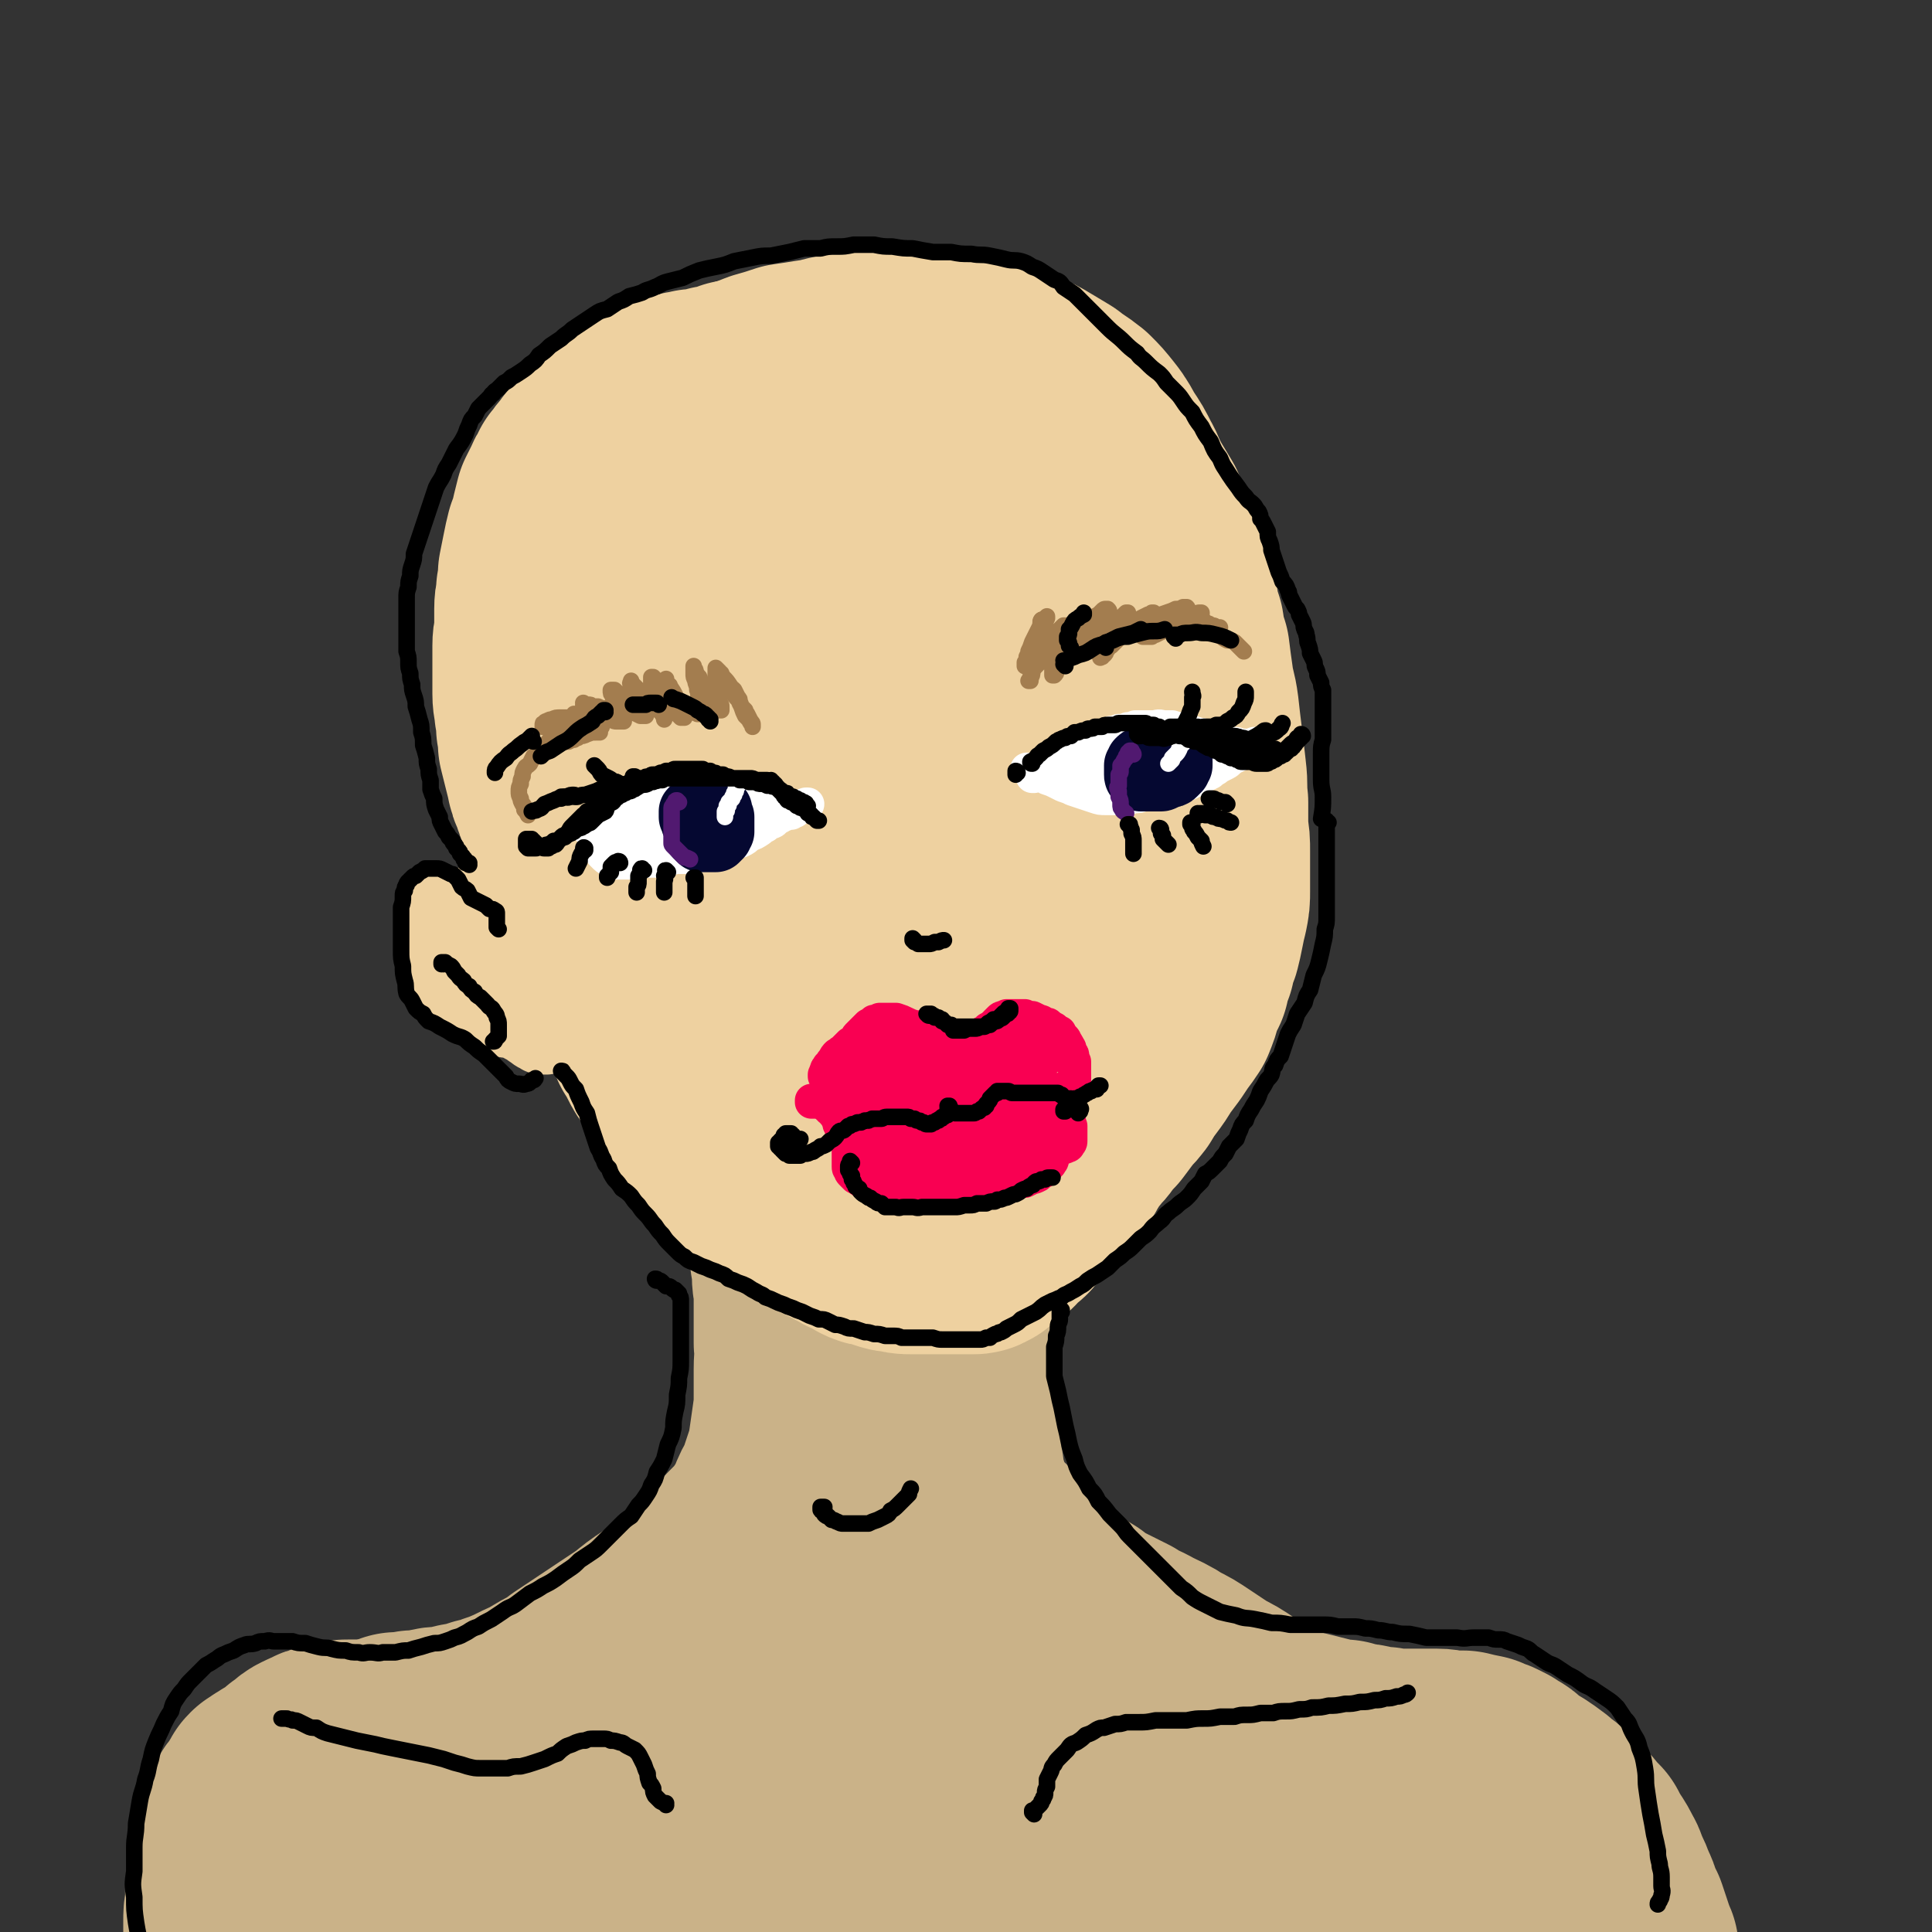 <svg viewBox='0 0 1050 1050' version='1.1' xmlns='http://www.w3.org/2000/svg' xmlns:xlink='http://www.w3.org/1999/xlink'><rect x="0" y="0" width="1050" height="1050" fill="#333333" stroke="none"/><g fill='none' stroke='rgb(238,209,160)' stroke-width='120' stroke-linecap='round' stroke-linejoin='round'><path d='M512,244c0,0 -1,-1 -1,-1 0,0 1,0 1,0 2,-2 2,-2 4,-4 3,-1 3,-1 6,-2 3,-1 3,-1 6,-1 3,-1 3,0 7,-1 4,0 4,0 7,0 4,1 4,1 7,2 4,1 4,1 8,2 4,1 4,1 8,2 4,2 3,2 7,4 3,2 4,2 7,3 3,2 4,2 7,5 3,2 3,2 5,5 3,3 3,3 6,6 2,4 2,4 5,8 3,4 3,4 5,9 3,5 3,5 5,10 3,5 3,5 6,11 2,5 2,5 4,11 2,5 2,5 4,11 2,6 2,6 4,13 2,6 2,6 3,13 1,7 1,7 2,14 0,7 0,7 0,14 1,7 1,7 1,14 0,7 0,7 0,14 0,7 0,7 0,13 -1,7 -1,7 -1,13 -1,6 -1,6 -2,13 -1,6 0,6 -2,12 -1,6 -1,6 -2,12 -2,6 -2,6 -4,12 -1,6 -1,7 -2,13 -2,5 -2,5 -4,11 -2,6 -2,6 -4,12 -2,6 -2,6 -5,12 -3,6 -3,5 -6,11 -3,5 -3,5 -6,10 -2,5 -2,4 -5,8 -2,4 -2,4 -5,8 -2,4 -2,4 -5,8 -2,4 -2,4 -5,8 -3,3 -3,3 -6,7 -3,3 -3,3 -7,6 -4,4 -4,4 -8,7 -3,3 -3,3 -7,6 -4,3 -4,3 -7,6 -4,2 -4,2 -8,5 -3,2 -3,1 -7,4 -4,2 -3,2 -8,5 -3,2 -4,2 -8,3 -4,2 -4,1 -9,2 -4,1 -4,1 -9,2 -4,1 -4,1 -9,1 -5,0 -5,0 -10,0 -5,0 -5,-1 -9,-1 -5,-1 -5,-1 -10,-3 -5,-1 -5,-1 -10,-3 -5,-3 -5,-3 -10,-6 -6,-3 -6,-3 -11,-6 -6,-4 -6,-4 -12,-8 -6,-4 -6,-4 -11,-9 -5,-4 -5,-4 -10,-9 -6,-5 -5,-6 -10,-11 -5,-5 -5,-5 -10,-11 -4,-6 -4,-6 -8,-12 -4,-6 -4,-6 -7,-12 -3,-6 -3,-6 -6,-13 -2,-6 -2,-6 -4,-13 -1,-6 -1,-6 -3,-13 -1,-7 -1,-7 -2,-14 -2,-7 -2,-7 -3,-14 -2,-8 -2,-8 -3,-16 -1,-7 -1,-7 -2,-15 -1,-8 -1,-8 -2,-15 -1,-8 -1,-8 -1,-16 -1,-7 -1,-7 -1,-15 0,-7 0,-7 0,-14 0,-7 0,-7 0,-15 0,-6 1,-6 1,-13 1,-7 1,-7 2,-13 1,-7 0,-7 2,-14 1,-7 2,-7 3,-13 2,-6 2,-6 4,-12 2,-7 2,-7 4,-13 2,-6 2,-6 5,-12 2,-6 2,-5 5,-11 2,-5 2,-5 5,-11 3,-5 3,-5 6,-10 2,-5 2,-5 5,-10 3,-4 3,-4 7,-9 3,-4 3,-4 7,-7 4,-4 4,-4 9,-7 5,-4 5,-3 10,-6 6,-2 6,-2 11,-4 7,-2 7,-2 13,-4 7,-1 7,-1 13,-2 8,-1 8,-2 15,-3 7,-1 7,-1 14,-1 7,-1 7,-1 14,-1 8,0 8,0 15,1 7,0 7,0 13,1 8,0 8,0 15,1 6,1 6,1 13,3 6,1 6,1 11,4 5,2 5,2 10,5 5,3 5,3 10,6 5,4 6,4 11,8 4,4 4,4 8,9 4,5 4,6 7,11 4,6 4,6 7,12 3,5 2,5 5,11 2,4 2,4 4,9 1,4 1,4 2,8 1,3 1,3 2,7 1,2 0,2 1,5 1,3 1,3 1,6 1,2 0,2 0,5 0,2 0,2 0,5 0,4 0,4 0,7 0,4 0,4 0,9 0,5 0,5 0,11 0,6 0,6 0,13 0,7 0,7 0,15 0,9 0,9 0,18 1,9 1,9 1,18 0,10 0,10 1,19 0,9 0,9 0,17 1,8 1,8 1,16 0,7 0,7 0,14 -1,6 -1,6 -2,12 -1,6 0,6 -2,11 -1,6 -1,6 -3,11 -2,5 -2,5 -4,10 -2,4 -2,4 -4,9 -3,5 -3,5 -6,9 -2,4 -2,4 -5,8 -4,4 -3,4 -7,7 -4,4 -4,4 -9,7 -4,4 -4,4 -9,6 -3,3 -4,2 -7,5 -3,1 -3,2 -6,3 -3,2 -3,2 -6,4 -2,2 -2,2 -5,4 -2,2 -2,2 -4,4 -3,3 -3,3 -6,5 -3,3 -3,3 -6,6 -3,3 -3,3 -6,6 -4,3 -3,4 -6,7 -5,6 -5,6 -9,11 '/></g>
<g fill='none' stroke='rgb(202,178,136)' stroke-width='120' stroke-linecap='round' stroke-linejoin='round'><path d='M435,667c0,0 -1,0 -1,-1 0,0 1,1 1,1 -1,-1 -1,-1 -1,-1 0,0 0,0 0,0 0,0 0,1 0,1 0,2 0,2 0,4 0,2 0,2 0,5 1,4 1,4 1,8 1,4 1,4 1,9 0,5 1,5 1,10 0,6 0,6 0,12 0,7 0,7 0,15 1,7 0,7 0,14 0,7 0,7 0,14 0,7 0,7 -1,14 -1,7 -1,7 -2,14 -1,6 -1,6 -3,12 -2,6 -2,6 -4,12 -3,5 -3,5 -5,10 -2,5 -2,5 -5,9 -2,3 -2,3 -5,7 -3,3 -3,3 -6,6 -3,4 -3,4 -6,7 -3,4 -3,4 -7,7 -5,4 -5,4 -10,8 -5,5 -5,5 -11,9 -5,5 -5,5 -11,9 -6,4 -6,4 -12,9 -6,4 -6,4 -12,8 -6,4 -6,4 -12,8 -6,4 -6,4 -12,8 -5,4 -5,4 -11,7 -7,4 -6,4 -13,7 -6,3 -6,3 -13,6 -7,2 -7,3 -13,4 -6,2 -6,2 -12,3 -4,1 -4,1 -9,2 -4,0 -4,0 -8,1 -5,1 -4,1 -9,1 -4,1 -4,1 -7,1 -1,0 -1,0 -2,0 '/><path d='M512,669c-1,0 -1,0 -1,-1 -1,0 0,1 0,1 0,0 0,-1 0,-1 0,0 -1,0 0,0 0,0 0,0 0,0 1,1 1,1 1,1 0,2 0,2 0,3 1,1 0,1 0,2 0,1 0,1 0,2 0,1 0,1 0,3 0,2 0,2 0,3 0,2 0,2 0,4 0,3 0,3 0,6 0,3 0,3 0,7 1,5 1,5 1,9 0,6 1,6 1,12 0,6 0,6 0,13 1,6 1,6 1,13 0,6 0,6 0,12 0,6 0,6 0,12 1,5 1,5 1,11 1,5 0,5 1,9 0,4 0,4 1,8 1,4 0,4 1,8 1,3 1,3 2,6 1,3 1,3 2,6 1,3 1,3 2,5 1,3 1,3 2,5 2,2 2,2 3,3 2,2 2,2 4,4 1,2 1,2 3,3 2,3 2,3 4,5 2,2 3,2 5,4 3,3 3,3 6,6 4,3 4,3 7,7 4,3 4,3 8,7 4,3 4,3 9,7 4,3 4,3 9,6 5,4 5,4 11,7 6,3 6,3 12,6 6,4 6,3 13,7 6,3 7,3 13,7 6,3 6,3 12,7 6,4 6,4 12,8 6,3 6,3 12,7 6,4 6,3 11,7 5,3 5,3 11,6 4,2 4,2 9,5 5,2 5,2 9,4 4,2 4,2 8,4 3,1 3,1 7,2 3,1 3,1 5,3 3,1 3,1 4,2 2,1 2,2 4,3 1,1 1,0 2,1 1,0 0,1 1,1 0,1 0,1 0,1 0,1 0,1 -1,1 -1,1 -1,1 -2,2 -2,1 -2,1 -3,2 -3,2 -3,2 -6,3 -3,2 -3,2 -6,4 -4,2 -4,2 -8,4 -4,3 -4,3 -9,5 -4,3 -4,3 -8,5 -4,2 -4,2 -8,4 -4,3 -4,3 -9,6 -5,3 -5,3 -10,6 -6,3 -5,3 -12,6 -6,3 -6,3 -12,5 -7,2 -7,2 -14,4 -8,2 -8,2 -15,4 -8,2 -8,2 -16,4 -8,1 -8,1 -16,3 -7,1 -7,1 -15,2 -8,1 -8,1 -15,2 -8,1 -8,1 -16,1 -7,1 -7,1 -15,1 -8,0 -8,0 -16,1 -8,0 -8,0 -16,0 -9,0 -9,0 -17,0 -10,-1 -10,-1 -20,-1 -9,0 -9,0 -19,0 -10,-1 -10,0 -21,-1 -10,0 -10,0 -20,0 -10,1 -10,1 -20,1 -10,0 -10,0 -19,0 -9,1 -9,1 -17,2 -9,0 -9,1 -18,1 -8,1 -8,1 -16,1 -8,1 -8,1 -15,1 -7,0 -7,0 -14,0 -6,0 -6,0 -12,0 -6,-1 -6,-1 -10,-2 -5,-1 -5,-1 -10,-2 -3,-1 -3,-1 -5,-3 -3,-1 -3,-1 -6,-3 -3,-2 -3,-2 -6,-4 -2,-2 -2,-2 -4,-5 -2,-2 -2,-1 -3,-4 -1,-1 -1,-1 -2,-3 0,-1 -1,-1 -1,-2 0,-2 0,-2 0,-3 1,-2 1,-2 2,-3 3,-3 4,-3 7,-5 8,-4 8,-4 16,-7 10,-5 10,-5 21,-9 10,-3 10,-3 20,-7 12,-4 12,-4 24,-9 14,-5 14,-5 27,-10 14,-6 14,-6 29,-12 15,-6 15,-6 30,-12 15,-6 15,-6 29,-13 13,-6 13,-6 26,-13 6,-4 6,-4 12,-7 '/><path d='M492,894c0,0 -2,-1 -1,-1 1,-1 2,-1 3,-2 5,-2 4,-2 9,-5 2,-2 2,-2 4,-4 2,-1 1,-1 3,-2 0,0 0,0 0,0 0,0 -1,0 -1,0 -3,2 -3,2 -6,4 -6,3 -6,4 -11,7 -7,5 -7,5 -14,10 -8,5 -9,5 -17,10 -8,5 -8,5 -16,10 -8,6 -8,6 -17,11 -8,5 -8,5 -17,10 -8,4 -8,5 -17,9 -8,4 -8,4 -16,8 -7,3 -7,3 -15,6 -5,2 -5,2 -11,4 -4,1 -4,0 -8,2 -2,0 -2,0 -4,1 -1,0 -1,0 -1,0 0,0 -1,0 0,0 1,-1 1,-1 2,-1 3,-1 3,-1 6,-2 5,-2 5,-2 11,-4 9,-3 9,-3 18,-5 10,-2 10,-2 21,-5 13,-2 13,-2 25,-4 14,-2 14,-2 28,-4 14,-1 14,-1 28,-2 15,0 15,0 29,-1 13,0 13,0 26,-1 11,0 11,0 22,0 8,0 8,0 17,0 6,0 7,0 13,1 4,0 4,1 9,2 2,1 2,1 4,2 2,1 1,1 2,3 0,1 1,1 1,2 -1,2 -1,2 -3,3 -3,3 -3,3 -6,4 -6,3 -6,3 -12,5 -8,3 -8,3 -16,4 -10,3 -10,3 -19,4 -10,2 -10,2 -20,3 -10,2 -10,2 -21,3 -10,1 -10,1 -20,2 -8,1 -8,0 -16,1 -6,0 -6,0 -12,0 -3,1 -3,1 -6,1 -1,0 -1,1 -2,1 0,0 1,0 2,0 2,0 2,0 4,0 5,0 5,0 9,0 6,-1 6,-1 12,-1 7,-1 7,-1 15,-2 6,-1 6,-1 13,-3 6,-1 6,-1 12,-2 5,-1 5,-1 10,-3 3,-1 4,-1 7,-3 1,-1 1,-1 2,-2 0,-1 1,-1 0,-2 -1,-1 -1,-1 -2,-1 -3,-1 -3,-1 -6,-2 -4,-1 -4,-1 -8,-2 -5,-1 -5,-1 -10,-2 -6,-1 -6,-1 -12,-2 -7,-1 -7,-1 -14,-2 -8,-2 -8,-2 -16,-3 -8,-2 -8,-2 -16,-3 -7,-1 -7,-1 -15,-2 -8,-1 -8,-1 -15,-2 -7,-1 -7,-1 -14,-2 -6,-1 -6,-1 -12,-1 -5,-1 -5,-1 -10,0 -5,0 -5,-1 -11,0 -4,1 -4,1 -9,3 -4,1 -4,1 -9,2 -4,1 -4,2 -8,3 -5,2 -5,2 -9,3 -5,2 -4,2 -9,3 -4,2 -4,2 -8,3 -4,1 -4,0 -8,1 -3,0 -3,1 -6,1 -3,0 -3,0 -6,0 -2,0 -2,0 -5,0 -2,0 -2,0 -5,0 -2,0 -2,0 -4,0 -2,0 -2,0 -4,0 -2,-1 -2,-1 -5,-1 -2,0 -2,0 -4,0 -3,0 -3,0 -5,0 -2,0 -2,0 -4,1 -2,0 -2,0 -4,0 -2,1 -2,1 -4,1 -2,0 -2,0 -4,1 -2,0 -2,0 -4,0 -2,0 -2,0 -3,0 -2,0 -2,0 -3,1 -2,0 -2,0 -3,0 -2,0 -2,0 -3,1 -2,0 -2,0 -4,1 -3,1 -3,1 -4,2 -3,1 -3,1 -5,2 -2,1 -2,1 -5,2 -2,2 -2,2 -4,3 -2,2 -2,2 -5,3 -2,2 -1,2 -3,3 -3,2 -3,2 -6,4 -2,1 -1,2 -4,3 -2,2 -2,2 -5,4 -2,2 -2,2 -4,4 -3,2 -3,2 -5,5 -3,3 -3,2 -6,5 -3,3 -3,3 -5,6 -2,4 -2,4 -4,7 -3,4 -3,4 -6,8 -3,4 -3,4 -5,8 -3,4 -2,4 -5,8 -2,3 -2,3 -4,7 -2,3 -2,3 -4,6 -2,3 -2,3 -4,6 -2,3 -2,3 -4,6 -2,4 -2,4 -4,7 -1,3 -1,3 -3,6 -1,3 -1,3 -2,5 -1,3 -1,3 -1,5 -1,2 -1,2 -1,4 -1,2 0,2 0,4 -1,1 -1,1 0,3 0,2 0,2 0,4 1,1 1,1 1,3 1,1 0,1 1,2 '/><path d='M562,946c0,-1 -1,-1 -1,-1 0,0 0,0 1,0 0,0 0,-1 0,-1 2,0 2,0 4,0 2,0 2,0 4,0 3,1 3,1 7,1 4,0 4,1 9,1 4,1 4,1 8,2 5,0 5,1 9,1 5,1 5,1 9,2 5,1 5,1 10,2 5,0 5,0 10,0 6,1 6,1 11,1 6,1 6,1 11,1 6,1 6,1 11,1 5,1 5,1 10,2 5,1 5,1 9,2 4,1 4,1 8,2 4,1 4,1 8,2 4,1 4,1 9,1 4,1 4,1 8,2 5,1 5,1 9,2 4,1 4,1 8,2 5,1 5,1 9,2 3,2 3,2 7,3 4,1 4,1 7,2 4,2 4,1 7,3 4,2 4,2 7,5 3,2 3,3 6,6 4,3 4,3 8,7 3,3 3,3 7,7 4,4 4,4 8,7 5,4 5,4 9,8 3,2 3,2 6,4 2,3 2,3 5,6 3,3 3,2 6,5 2,3 2,3 5,6 2,3 2,4 4,7 2,3 3,3 4,7 2,3 2,3 3,6 1,3 0,3 2,7 1,2 1,2 3,5 1,2 1,2 2,5 1,1 1,1 1,3 0,1 0,1 0,2 '/><path d='M565,1011c0,0 -2,-1 -1,-1 2,0 3,0 5,0 11,1 11,1 22,2 10,1 10,2 19,4 7,1 7,1 14,2 12,1 12,1 24,2 7,0 7,0 15,0 12,0 12,0 25,0 7,0 7,0 14,1 8,1 8,2 17,4 7,2 7,2 14,4 6,3 6,3 11,6 4,3 4,3 8,6 3,2 3,2 5,5 2,2 2,2 3,5 1,2 1,2 1,5 0,2 0,2 -1,4 -1,2 -2,2 -4,4 '/><path d='M425,910c0,-1 -1,-1 -1,-1 0,0 0,0 0,0 0,0 0,-1 0,-1 -1,0 -1,0 -1,0 0,0 0,0 -1,1 -1,0 -1,0 -2,1 -1,0 -1,0 -2,1 -2,2 -2,2 -4,3 -3,1 -2,1 -5,3 -2,1 -3,1 -5,3 -3,1 -3,2 -7,3 -3,2 -4,1 -8,3 -4,2 -4,2 -8,3 -5,2 -5,1 -10,2 -4,1 -4,2 -8,3 -3,0 -3,0 -7,1 -5,1 -5,1 -11,2 -4,0 -4,0 -8,0 -4,0 -4,0 -7,1 -6,0 -6,0 -11,0 -3,0 -3,-1 -6,0 -4,0 -4,0 -8,0 -3,0 -3,0 -7,1 -4,1 -4,1 -9,1 -3,1 -3,1 -6,2 -3,1 -3,1 -7,1 -2,1 -2,1 -5,1 -3,1 -3,1 -5,1 -3,0 -3,0 -5,1 -2,0 -2,0 -4,0 -2,0 -2,0 -4,0 -2,0 -2,0 -4,0 -3,1 -3,1 -5,1 -1,0 -1,0 -2,0 -4,0 -4,0 -7,0 -3,1 -3,1 -5,1 -3,0 -3,0 -5,1 -3,0 -3,0 -5,1 -2,0 -2,0 -3,0 -3,0 -3,1 -6,1 -2,0 -2,0 -3,0 -1,0 -1,0 -2,0 -2,0 -2,0 -4,0 -2,0 -2,0 -4,0 -2,0 -2,0 -5,0 -1,0 -1,0 -3,0 -3,0 -3,0 -6,1 -1,0 -1,0 -3,0 -2,1 -2,1 -4,2 -2,0 -2,0 -3,1 -3,1 -3,1 -5,2 -2,1 -2,1 -4,3 -1,1 -1,1 -3,2 -1,1 -1,1 -2,2 -2,2 -2,2 -4,3 -1,1 -1,1 -3,2 -1,0 -1,0 -2,1 -1,1 -1,1 -2,1 -1,1 -1,1 -3,2 -1,1 -1,1 -1,2 -2,2 -2,3 -3,5 -2,3 -3,2 -4,6 -2,4 -1,4 -3,8 -1,5 -2,5 -3,11 -2,5 -1,5 -2,11 -1,5 -1,5 -2,11 0,4 0,4 0,8 -1,5 -1,5 -1,10 0,6 0,6 0,12 0,5 0,5 0,9 0,4 0,4 1,8 0,4 0,4 0,8 1,5 1,5 2,9 1,5 0,5 1,10 1,4 2,4 3,9 1,4 0,4 2,8 4,9 4,9 9,17 3,5 3,4 7,9 '/><path d='M600,904c0,0 0,0 -1,-1 0,0 1,0 1,0 -1,-1 -1,-1 -1,-1 0,0 0,0 0,0 1,-1 2,-1 3,0 2,0 2,-1 4,0 4,1 3,1 7,2 3,2 3,1 7,3 4,1 4,1 8,3 4,2 4,3 8,5 4,3 4,3 8,6 3,2 3,3 7,5 5,3 5,3 9,5 5,2 5,2 10,4 4,2 4,2 9,4 5,1 5,1 10,3 4,1 4,1 8,2 5,1 5,1 9,2 4,1 4,1 8,2 4,1 4,1 8,2 4,1 4,1 8,1 3,1 3,1 6,2 4,0 4,0 8,1 4,1 4,1 8,1 5,1 5,1 10,1 5,0 5,0 10,0 5,0 5,0 9,0 4,0 4,1 9,1 2,0 2,0 5,0 4,1 4,1 9,2 2,1 2,1 5,2 2,1 2,1 4,2 1,1 1,1 3,2 2,1 2,1 4,3 3,2 3,2 5,4 2,1 2,1 4,2 3,2 3,2 7,5 2,2 2,2 5,4 2,2 2,2 5,5 2,2 2,2 4,4 3,2 3,2 4,4 3,3 3,3 5,5 2,4 2,4 4,7 2,3 2,3 4,7 2,3 1,3 3,7 2,4 2,4 3,7 2,4 2,4 3,8 2,3 1,3 3,6 1,3 1,3 2,6 1,3 1,3 2,6 1,3 1,3 2,5 0,3 0,3 1,6 0,3 0,3 1,5 0,2 0,2 0,4 1,2 1,2 1,4 0,2 0,2 0,3 0,2 0,2 0,3 0,1 0,1 0,1 -1,1 0,1 -1,2 0,1 0,1 -1,1 '/></g>
<g fill='none' stroke='rgb(238,209,160)' stroke-width='120' stroke-linecap='round' stroke-linejoin='round'><path d='M521,278c0,0 -1,0 -1,-1 0,0 0,0 1,0 0,0 0,0 0,0 0,0 0,0 0,1 '/><path d='M552,243c0,0 -1,0 -1,-1 0,0 1,0 1,-1 0,-3 -1,-3 0,-7 0,-2 0,-2 1,-4 0,-1 0,-1 1,-2 1,0 1,0 2,0 2,0 2,-1 4,0 3,0 3,0 6,1 3,1 3,2 6,3 4,3 3,3 7,6 4,3 5,3 9,6 4,4 4,4 8,8 4,5 4,5 8,9 4,5 4,5 8,10 3,5 3,5 6,10 2,5 2,5 4,10 3,5 3,5 5,10 1,5 1,5 3,10 1,5 2,4 3,9 2,5 1,5 2,10 1,6 1,6 3,12 1,7 1,7 3,13 1,8 1,8 2,15 1,8 2,8 3,16 1,9 1,9 2,17 1,8 1,8 2,17 1,8 0,8 1,16 0,7 0,7 0,15 1,6 1,6 1,12 0,5 0,5 0,10 0,6 0,6 0,11 0,5 0,5 -1,10 -1,4 -1,4 -2,9 -1,5 -1,5 -2,9 -2,5 -2,5 -3,10 -2,5 -2,5 -3,10 -2,4 -2,4 -4,9 -1,4 -1,4 -3,9 -2,3 -2,3 -5,7 -2,3 -2,3 -4,6 -3,4 -3,4 -6,8 -3,5 -3,5 -6,9 -3,4 -3,4 -6,9 -3,4 -3,3 -6,7 -3,4 -3,4 -6,8 -3,3 -3,3 -6,7 -2,3 -3,3 -5,6 -2,2 -2,3 -4,5 -2,4 -2,3 -4,7 -3,3 -3,3 -5,6 -2,3 -2,3 -4,6 -2,3 -2,2 -5,5 -2,2 -2,2 -3,4 -2,3 -3,2 -5,5 -2,2 -2,2 -4,4 -2,3 -2,2 -4,4 -3,2 -2,2 -4,4 -2,2 -2,2 -4,3 -2,1 -2,1 -3,2 -2,1 -1,1 -3,2 0,1 0,1 -1,1 -1,1 -1,1 -2,1 -2,0 -2,0 -3,0 -1,0 -1,0 -2,0 -3,0 -3,0 -5,0 -3,0 -3,0 -5,0 -3,0 -3,0 -6,0 -4,0 -4,0 -7,0 -3,0 -3,0 -6,0 -3,0 -3,0 -6,-1 -3,0 -3,0 -6,-1 -3,-1 -3,-1 -5,-2 -3,0 -3,0 -5,-1 -3,-2 -3,-2 -5,-3 -3,-1 -3,-1 -6,-3 -3,-1 -3,-2 -6,-3 -4,-2 -4,-2 -8,-4 -4,-3 -4,-3 -9,-5 -4,-2 -4,-2 -8,-4 -4,-2 -4,-2 -8,-4 -4,-2 -4,-2 -7,-4 -3,-2 -3,-2 -6,-5 -2,-2 -2,-2 -4,-5 -3,-2 -3,-2 -5,-6 -3,-3 -3,-3 -5,-6 -2,-4 -1,-4 -4,-7 -2,-4 -2,-4 -5,-7 -2,-4 -2,-4 -4,-8 -3,-3 -3,-3 -6,-7 -3,-3 -3,-3 -5,-6 -3,-4 -3,-4 -5,-7 -3,-3 -3,-3 -5,-7 -2,-4 -2,-4 -4,-7 -1,-4 -1,-4 -3,-7 -1,-4 -1,-4 -2,-8 -1,-4 -1,-4 -2,-9 -2,-4 -2,-4 -3,-9 -2,-5 -1,-5 -3,-10 -1,-5 -1,-5 -3,-10 -2,-5 -2,-5 -4,-9 -3,-6 -3,-6 -5,-11 -2,-5 -2,-5 -3,-10 -2,-5 -2,-5 -3,-10 -1,-4 -1,-4 -2,-9 -1,-4 -1,-4 -2,-9 -1,-5 0,-5 -1,-10 0,-5 0,-5 -1,-10 0,-5 0,-5 0,-9 -1,-5 -1,-5 -1,-9 0,-4 0,-4 -1,-9 0,-4 0,-4 0,-9 -1,-4 -1,-4 -1,-9 -1,-4 -1,-4 -1,-8 -1,-4 -1,-4 -1,-8 0,-4 0,-4 0,-7 0,-5 1,-5 1,-9 1,-4 1,-4 2,-8 2,-4 2,-4 3,-8 2,-5 2,-5 4,-10 3,-5 3,-5 5,-10 4,-5 4,-5 7,-10 4,-4 4,-4 7,-9 4,-5 4,-5 7,-9 4,-4 4,-4 7,-8 3,-3 3,-3 7,-7 4,-3 4,-3 9,-5 5,-4 5,-3 11,-6 8,-3 8,-3 16,-5 8,-2 8,-2 17,-4 10,-1 10,-2 20,-2 11,-1 11,-1 21,0 10,1 11,1 21,4 10,4 10,3 19,9 10,5 10,5 17,13 9,8 9,8 16,18 7,10 7,10 12,21 5,12 5,12 9,25 4,12 4,12 8,25 3,13 3,13 7,26 2,12 2,12 4,24 2,11 3,11 4,23 1,11 0,11 1,23 0,10 0,11 -1,21 -1,9 -1,9 -4,17 -2,8 -2,8 -6,14 -4,7 -4,7 -9,12 -5,5 -5,5 -10,9 -6,4 -6,4 -12,7 -7,3 -7,3 -13,6 -7,2 -7,2 -14,4 -7,2 -7,2 -14,3 -7,1 -8,1 -15,1 -7,-1 -7,0 -14,-2 -7,-3 -7,-3 -13,-7 -6,-5 -6,-6 -12,-12 -6,-8 -6,-8 -11,-16 -5,-10 -5,-10 -8,-21 -3,-13 -3,-13 -4,-26 -1,-16 -1,-16 0,-31 1,-17 2,-17 4,-34 3,-17 2,-17 6,-34 3,-14 3,-14 8,-28 5,-11 4,-11 10,-21 5,-8 5,-9 12,-15 5,-4 6,-5 12,-7 7,-2 7,-2 14,-2 7,1 8,0 14,3 6,3 6,4 10,10 6,7 6,8 9,17 4,13 3,13 5,27 2,18 2,18 3,36 2,23 1,23 2,45 1,25 1,25 2,50 0,23 0,23 1,47 1,20 1,20 2,40 0,15 1,15 -1,31 -1,10 -1,10 -5,20 -2,6 -2,6 -6,11 -4,4 -4,4 -9,6 -5,2 -5,1 -10,1 -6,0 -6,0 -11,-2 -6,-2 -6,-2 -11,-7 -6,-5 -7,-5 -12,-12 -6,-8 -5,-9 -10,-18 -5,-11 -6,-11 -9,-22 -5,-14 -4,-14 -7,-28 -2,-15 -2,-16 -3,-31 -1,-17 -1,-17 0,-34 0,-18 0,-18 1,-35 0,-17 0,-17 1,-34 1,-14 1,-14 3,-27 1,-11 1,-11 3,-22 2,-7 1,-8 4,-15 1,-4 1,-4 4,-8 2,-2 3,-2 5,-2 3,-1 4,-1 6,1 4,1 4,2 7,4 4,4 4,4 7,9 4,8 4,8 6,16 3,11 2,11 4,22 2,12 2,12 3,25 2,14 2,14 2,28 1,13 1,13 1,27 0,11 0,11 -1,22 0,9 -1,9 -3,17 -1,6 -1,6 -3,11 -2,4 -2,5 -5,8 -2,3 -2,2 -6,4 -2,2 -2,1 -5,3 -3,0 -3,0 -5,1 -3,1 -3,1 -5,2 -2,0 -2,0 -4,1 -2,1 -2,1 -4,2 -2,1 -2,1 -5,2 0,0 0,0 -1,0 '/><path d='M425,247c0,0 -1,-1 -1,-1 0,0 1,1 1,1 1,-3 1,-4 2,-7 1,-3 1,-3 2,-5 0,-1 0,-1 1,-3 1,0 1,0 1,-1 1,0 1,0 1,0 0,0 0,-1 0,-1 0,0 0,0 -1,0 0,0 0,0 -1,-1 -1,0 -1,0 -1,0 -2,-1 -2,-1 -3,-1 -1,-1 -1,-1 -3,-2 -1,0 -1,0 -2,-1 -2,-1 -2,-1 -3,-2 -1,-1 -1,-1 -2,-2 -1,-1 -1,-1 -1,-3 -1,0 -1,0 -2,-1 -1,-1 -1,-1 -1,-2 -1,-1 -1,-1 -2,-2 0,0 -1,0 -1,0 -1,-1 -1,-1 -2,-1 -2,0 -2,0 -3,0 -2,0 -2,0 -4,0 -2,1 -2,1 -4,2 -2,0 -1,0 -3,1 -2,0 -2,0 -4,0 -1,1 -1,1 -2,1 -2,0 -2,0 -4,1 -3,0 -3,0 -5,0 -2,1 -2,1 -5,1 -2,1 -2,1 -5,2 -3,0 -3,0 -6,1 -3,2 -3,2 -6,3 -3,2 -2,2 -5,4 -3,1 -3,1 -6,2 -2,2 -2,2 -5,4 -2,2 -2,2 -4,4 -3,1 -2,2 -5,3 -1,2 -1,2 -3,4 -2,2 -2,2 -4,3 -1,2 -1,2 -3,4 -1,2 -1,2 -3,4 -2,2 -2,3 -4,5 -1,3 -2,3 -3,6 -2,4 -2,4 -4,8 -1,4 -1,4 -2,8 -1,5 -1,5 -3,10 -1,4 -1,4 -2,9 -1,5 -1,5 -2,10 0,4 0,4 -1,9 0,5 -1,5 -1,10 0,5 0,5 0,10 0,5 -1,5 -1,10 0,4 0,4 0,9 0,4 0,4 0,8 0,5 0,5 0,9 0,5 1,5 1,9 1,4 1,4 1,9 1,4 1,4 1,9 1,4 1,4 2,8 1,4 1,4 2,8 1,5 1,5 3,9 1,4 1,4 3,8 1,4 1,4 2,8 1,4 1,4 2,7 1,3 1,4 3,7 1,3 1,3 3,6 1,3 1,4 3,7 1,3 1,3 3,6 2,3 2,3 3,6 2,3 2,3 4,6 2,3 2,3 4,6 2,3 2,3 5,6 2,4 2,4 4,7 2,3 2,4 4,7 2,4 2,4 3,7 2,4 2,4 4,7 2,4 2,4 4,7 2,3 2,3 4,6 1,2 1,2 3,5 2,3 2,3 4,6 2,3 2,3 4,5 2,3 2,3 5,6 2,4 2,4 4,7 3,3 3,3 6,6 2,4 2,4 5,7 2,3 2,2 5,5 2,4 2,4 5,7 2,3 2,3 5,6 2,2 2,2 5,5 2,3 1,3 4,5 2,3 2,3 5,6 2,2 2,2 5,5 2,3 2,3 4,5 3,3 3,3 6,6 2,2 2,2 5,5 2,2 2,3 4,5 3,3 3,3 5,5 3,2 3,2 5,4 3,2 3,3 5,5 3,1 3,2 5,3 3,2 3,1 6,2 3,2 3,3 6,4 4,1 4,0 8,1 3,0 3,0 6,1 '/></g>
<g fill='none' stroke='rgb(238,209,160)' stroke-width='36' stroke-linecap='round' stroke-linejoin='round'><path d='M330,478c0,0 0,-1 -1,-1 0,0 0,0 -1,1 -1,1 -1,1 -1,2 -1,1 -1,1 -1,3 0,2 0,2 0,3 0,1 0,1 0,2 -1,1 -1,1 -1,2 0,1 0,1 -1,1 0,0 0,0 0,0 -1,1 -1,1 -2,1 0,0 0,0 -1,0 0,0 0,0 -1,1 -1,0 -1,0 -1,0 -1,0 -1,0 -1,0 -1,0 -1,0 -2,0 -1,0 -1,0 -2,0 0,0 0,0 -1,-1 -2,-1 -2,-1 -3,-2 -2,-1 -2,-1 -4,-2 -1,-1 -1,-1 -3,-2 -2,-1 -2,-1 -4,-2 -1,0 -1,0 -3,-1 -1,0 -1,0 -3,0 -1,-1 -1,0 -2,0 -2,0 -2,0 -3,0 -2,0 -2,1 -4,1 -2,1 -2,0 -4,1 -2,0 -2,0 -4,0 -1,0 -1,0 -3,0 -1,0 -1,0 -2,0 -2,0 -2,0 -4,0 -2,0 -2,0 -4,0 -1,0 -1,0 -3,1 -1,1 -2,1 -3,2 -2,1 -2,2 -4,4 -1,2 -1,2 -2,4 -1,2 -1,2 -2,4 0,1 0,1 0,2 0,4 0,4 0,7 0,3 0,3 1,6 0,2 0,2 1,4 1,3 2,3 4,7 1,3 1,3 3,5 2,3 2,3 4,5 2,2 2,2 4,4 3,3 3,4 6,7 3,2 3,2 5,4 3,2 3,2 6,4 3,1 2,2 5,3 2,2 1,2 4,3 2,1 3,1 5,2 2,1 2,1 3,1 1,0 1,0 2,0 0,0 0,0 1,0 0,0 0,0 1,0 0,-1 0,-1 1,-2 0,-2 0,-2 0,-4 0,-1 0,-1 0,-3 -1,-2 0,-2 -1,-5 0,-3 -1,-3 -2,-6 0,-2 0,-2 -1,-4 -2,-4 -2,-3 -4,-7 -2,-4 -1,-4 -4,-8 -2,-3 -2,-2 -5,-5 -2,-2 -2,-2 -4,-5 -2,-2 -2,-1 -4,-3 -2,-2 -1,-2 -3,-4 -2,-1 -2,-1 -3,-2 -1,-1 -1,-1 -3,-2 -1,-1 -1,-1 -2,-1 -1,-1 -1,-1 -2,-1 -1,0 -1,0 -1,0 -1,1 -1,1 -2,2 -1,1 -1,1 -2,2 -1,2 -1,1 -2,3 -1,1 -1,1 -2,3 0,1 0,1 -1,2 0,2 0,2 0,3 0,4 0,4 0,7 0,3 0,3 1,6 0,3 0,3 1,6 2,3 2,3 4,6 2,3 2,3 5,5 2,3 2,3 5,6 3,2 3,2 6,4 4,3 4,2 8,5 2,1 2,2 5,3 1,1 1,1 3,1 1,0 1,0 2,0 1,0 1,-1 1,-1 1,-2 1,-2 2,-4 1,-1 1,-1 2,-3 0,-1 0,-1 1,-2 0,-2 0,-2 0,-4 0,-2 0,-2 0,-5 -1,-2 0,-2 -2,-5 -1,-3 -1,-3 -3,-6 -2,-3 -2,-3 -5,-6 -2,-4 -2,-4 -4,-7 -3,-4 -3,-4 -6,-7 -3,-3 -3,-3 -7,-6 -2,-2 -2,-2 -5,-4 -3,-2 -3,-2 -6,-4 -3,-2 -3,-2 -6,-4 -4,-2 -4,-1 -7,-3 -2,-1 -2,-1 -4,-3 -1,0 -1,-1 -2,-1 -1,-1 -1,-1 -3,-1 -1,-1 -1,-1 -2,-1 -1,0 -1,0 -2,0 -1,0 -1,0 -2,1 -1,1 -1,1 -1,1 -1,3 -2,3 -2,5 -1,2 -1,2 -1,4 0,1 0,1 0,3 0,3 0,3 0,6 0,3 0,3 0,6 0,3 1,3 1,6 2,3 1,3 3,6 1,3 2,3 3,5 3,5 3,5 7,9 2,3 2,3 5,5 1,1 1,1 3,2 4,2 4,2 7,3 3,2 3,2 6,3 3,2 3,1 5,2 2,1 2,1 4,1 3,1 3,1 6,1 1,0 1,0 3,0 2,0 2,0 3,0 1,0 1,0 2,-1 1,0 1,-1 3,-1 0,-1 0,-1 1,-1 1,-1 1,-1 2,-1 1,-1 1,-1 2,-1 0,0 0,0 1,0 '/></g>
<g fill='none' stroke='rgb(249,0,82)' stroke-width='18' stroke-linecap='round' stroke-linejoin='round'><path d='M457,577c0,0 0,0 -1,-1 0,0 1,1 1,1 0,0 0,0 0,0 0,0 0,0 0,0 0,0 0,0 0,0 0,0 0,0 0,0 0,0 0,0 0,0 0,0 0,0 0,0 0,-1 0,-1 0,-1 1,-1 1,0 2,-1 1,-1 1,-1 1,-2 1,-1 1,-1 2,-2 0,-1 0,-1 1,-3 1,-1 1,-1 2,-2 1,-1 0,-2 1,-3 1,-1 1,-1 2,-2 1,-1 1,-1 2,-2 1,-1 1,-1 2,-2 2,-1 2,-1 3,-2 2,0 2,0 3,-1 1,0 1,0 3,0 1,0 1,0 3,0 1,0 2,0 3,0 3,1 3,1 5,2 2,1 2,1 5,2 2,0 2,0 5,1 2,1 2,1 4,1 2,1 2,1 4,2 2,1 2,1 3,1 2,1 2,1 3,2 2,0 2,0 3,0 1,0 1,0 2,0 1,0 1,0 3,0 1,0 1,0 2,0 1,0 1,0 3,-1 1,0 1,0 2,-1 1,0 1,0 2,-1 1,-1 1,-1 2,-1 1,-1 1,-1 2,-2 2,-1 2,-1 3,-2 1,0 0,0 1,-1 1,-1 1,-1 2,-2 1,-1 1,-1 2,-1 1,-1 1,0 2,-1 2,0 2,0 4,0 1,0 1,0 3,0 2,0 2,0 3,0 2,1 2,1 4,1 2,1 2,1 4,2 1,0 1,0 2,1 2,1 2,0 3,1 1,1 1,1 3,2 1,1 1,1 3,2 1,2 1,2 2,3 1,1 1,1 1,2 1,1 1,1 2,3 1,1 0,1 1,3 1,1 1,1 1,2 0,1 0,2 1,3 0,1 0,1 0,3 0,1 0,1 0,2 0,1 0,1 0,2 0,1 0,1 0,2 0,1 0,1 0,2 0,0 0,1 0,1 -1,1 -1,1 -2,1 0,0 0,0 -1,1 -1,0 -1,0 -2,1 -1,0 -1,0 -1,0 -1,0 -1,1 -2,1 -2,0 -2,0 -3,0 -1,0 -1,0 -3,0 -2,1 -2,1 -3,1 -2,1 -2,1 -3,1 -2,1 -2,1 -3,1 -2,1 -2,1 -3,1 -2,1 -2,1 -3,1 -2,1 -2,1 -4,2 -1,0 -1,0 -3,1 -1,0 -1,0 -2,1 -1,0 -1,0 -3,0 -1,0 -1,1 -2,1 -2,0 -2,0 -3,0 -1,1 -1,1 -2,1 -2,0 -2,0 -3,0 -1,0 -1,0 -3,0 -1,0 -1,0 -3,0 -1,0 -1,0 -2,0 -2,0 -2,0 -3,0 -1,0 -1,0 -3,0 -1,0 -1,0 -3,0 -1,0 -1,0 -3,0 -2,0 -2,0 -4,1 -2,0 -2,0 -4,0 -2,0 -2,0 -4,0 -2,0 -2,0 -4,0 -2,0 -2,0 -4,0 -3,0 -3,0 -5,0 -2,-1 -2,-1 -4,-1 -2,0 -2,0 -3,-1 -2,0 -2,0 -4,0 -2,0 -2,-1 -4,-1 -2,0 -2,0 -4,0 -2,-1 -2,-1 -3,-1 -2,-1 -2,-1 -4,-1 -1,-1 -1,-1 -3,-1 -1,-1 -1,-1 -2,-2 -1,0 -1,0 -2,-1 -1,-1 -1,-1 -2,-2 -1,-1 -1,-1 -1,-2 -1,-1 -1,0 -1,-1 -1,-1 -1,-1 -1,-2 -1,0 -1,0 -1,-1 0,-1 0,-1 0,-2 0,0 0,0 -1,-1 0,-1 0,-1 0,-1 1,-1 0,-1 1,-2 0,-1 0,-1 1,-2 0,-1 1,-1 1,-1 1,-2 1,-2 2,-3 1,-2 1,-2 2,-3 2,-1 1,-1 3,-2 1,-1 1,-1 2,-2 1,-1 1,-1 2,-2 2,0 2,0 3,-1 1,0 1,0 2,0 0,-1 0,-1 1,-1 1,0 1,0 2,-1 0,0 0,0 1,0 0,0 0,0 0,0 1,-1 1,-1 1,-1 1,0 1,0 1,0 0,0 0,0 1,0 0,0 0,0 0,0 0,0 0,1 0,1 0,2 0,2 0,3 0,2 0,2 -1,4 -1,2 -1,2 -3,3 -1,3 -2,3 -3,5 -2,2 -2,2 -3,4 -2,2 -2,2 -3,3 -2,1 -1,1 -3,1 0,1 0,1 -1,1 -1,0 -1,0 -2,0 0,0 0,0 0,0 0,0 0,0 0,0 0,0 0,0 0,0 0,-1 0,-1 1,-2 1,-2 1,-2 2,-3 2,-2 2,-2 4,-4 3,-2 3,-2 5,-3 3,-2 3,-2 5,-3 3,-1 3,-1 6,-2 3,-1 3,-1 6,-2 2,-1 3,-1 5,-1 1,0 1,0 2,1 1,0 1,0 2,1 1,1 1,1 1,2 0,1 0,1 0,2 1,0 0,0 0,1 0,1 1,1 0,2 0,1 0,1 -1,2 -2,1 -2,1 -5,2 -2,0 -2,0 -4,1 -2,0 -2,0 -5,1 -3,0 -3,0 -6,0 -1,0 -1,0 -2,0 -2,0 -2,0 -3,0 -1,0 -1,0 -1,0 -1,0 0,-1 0,-1 0,-1 0,-1 0,-2 1,-2 1,-2 3,-3 1,-2 1,-2 3,-3 3,-2 3,-2 7,-3 3,-1 3,-1 6,-2 3,-1 3,-1 7,-2 2,0 2,0 5,0 3,-1 3,-1 5,0 1,0 1,0 2,1 1,1 1,1 2,3 1,1 1,1 1,3 0,2 0,2 0,3 -1,3 -1,3 -3,4 -1,3 -1,3 -4,5 -2,2 -2,2 -4,3 -3,1 -4,1 -7,2 -3,1 -3,1 -6,2 -3,1 -3,1 -6,2 -2,0 -2,0 -4,0 -1,0 -1,1 -2,0 -1,0 -1,0 -2,-1 0,0 0,-1 0,-2 1,-1 0,-1 1,-2 2,-3 3,-2 5,-4 3,-2 3,-2 6,-4 3,-2 3,-2 6,-4 4,-1 4,-1 8,-2 4,-2 4,-2 8,-2 4,-1 4,-1 8,-2 4,0 4,0 7,0 2,0 2,0 5,0 1,0 1,1 3,1 1,1 1,1 2,1 0,1 0,1 0,2 0,1 0,1 -1,2 -1,1 -1,1 -2,2 -3,2 -3,1 -5,2 -3,1 -3,1 -6,2 -3,1 -3,1 -6,2 -3,0 -3,0 -6,1 -2,0 -2,0 -4,0 -1,0 -1,0 -2,0 -1,0 -1,0 -1,0 -1,0 -1,0 -1,-1 1,-1 1,-1 2,-2 2,-2 2,-2 4,-3 3,-2 3,-2 6,-4 6,-3 6,-3 11,-5 4,-1 4,-1 7,-1 5,-1 5,-2 9,-2 4,-1 4,-1 8,-1 4,0 4,0 7,0 3,0 3,0 6,2 1,0 1,1 2,2 1,2 1,2 2,4 0,1 0,1 0,2 0,1 0,1 0,2 -2,2 -2,2 -4,3 -3,1 -3,0 -5,1 -4,1 -4,1 -8,2 -3,0 -3,1 -5,1 -4,0 -4,0 -7,0 -2,0 -2,0 -5,0 -1,0 -1,0 -3,0 0,0 0,0 -1,-1 0,-1 0,-1 0,-2 0,-1 0,-1 0,-2 2,-2 2,-1 4,-3 2,-2 2,-2 4,-3 5,-3 5,-3 9,-6 4,-1 4,-2 7,-3 5,-1 5,-1 9,-2 3,0 3,0 6,0 3,-1 3,-1 7,-1 2,0 2,0 4,1 1,0 2,0 2,2 1,0 1,1 1,2 0,2 0,2 -1,3 -1,2 -1,2 -3,3 -3,2 -3,2 -6,3 -2,1 -2,1 -5,2 -5,1 -5,1 -9,2 -3,1 -3,1 -5,1 -4,1 -4,1 -9,1 -3,1 -3,1 -6,1 -2,0 -2,0 -5,0 -2,0 -2,0 -4,0 -2,0 -2,0 -4,-1 0,0 0,0 0,-1 0,0 0,0 0,-1 1,0 1,-1 1,-1 1,-1 1,0 2,-1 3,0 3,0 6,-1 4,-1 4,-1 7,-1 3,-1 3,0 6,-1 4,0 4,0 9,0 3,1 3,1 6,2 2,0 2,0 4,1 2,0 2,0 4,1 1,1 1,1 1,2 1,0 1,0 1,1 0,0 0,0 0,1 0,0 0,0 0,1 0,0 0,0 0,0 -1,0 -1,0 -1,0 0,0 -1,0 -1,0 0,0 0,0 -1,0 0,0 0,0 0,0 -1,0 -1,0 -1,0 0,-1 0,-1 -1,-2 0,0 0,0 0,-1 0,-1 -1,-1 -1,-1 0,-1 0,-1 0,-1 0,-1 0,-1 0,-1 0,0 0,0 0,-1 0,0 0,0 0,0 0,0 0,0 0,0 -1,0 -1,0 -1,0 -1,0 -1,0 -2,1 -3,0 -3,0 -5,1 -3,1 -3,1 -6,2 -3,1 -3,1 -6,2 -3,1 -3,1 -5,2 -5,1 -5,1 -9,2 -3,0 -3,0 -6,1 -2,0 -2,0 -5,0 -2,0 -2,0 -4,1 -2,0 -2,0 -4,1 -1,0 -1,0 -2,0 -1,1 -1,1 -2,1 -1,0 -1,0 -2,0 -1,1 -1,1 -1,1 -1,0 0,0 0,-1 0,0 -1,0 0,0 0,-1 0,-1 0,-2 1,-1 1,-1 1,-1 2,-1 2,-1 3,-2 2,-1 2,-1 4,-1 2,-1 2,-1 4,-1 2,0 2,0 4,0 2,0 2,0 4,0 2,0 2,0 3,0 2,1 2,1 4,2 0,0 0,1 1,1 1,1 1,0 1,1 1,0 0,0 1,1 0,0 0,0 0,1 0,0 0,0 0,0 -1,0 -1,1 -2,1 -2,1 -2,1 -4,1 -2,0 -2,0 -4,0 -2,0 -2,0 -4,0 -1,1 -1,1 -3,0 -3,0 -3,1 -5,0 -3,0 -3,0 -5,-1 -3,0 -3,0 -6,0 -3,-1 -3,-1 -6,-1 -3,-1 -3,-1 -6,-1 -2,0 -2,0 -5,-1 -1,0 -1,0 -2,0 -2,0 -2,0 -3,0 -1,0 -1,0 -2,0 -1,0 -1,0 -1,0 -1,0 -1,0 -1,0 -1,0 -1,0 -1,0 0,0 0,0 -1,0 0,0 0,0 0,0 0,0 0,0 0,0 0,0 0,0 0,0 0,0 0,0 0,0 0,0 0,0 0,0 0,0 0,0 0,0 0,0 -1,-1 -1,-1 0,0 1,0 1,1 0,0 0,0 0,0 -1,1 -1,1 -1,1 0,1 0,1 -1,3 0,1 0,1 0,2 -1,1 -1,1 -2,2 -1,1 -1,1 -2,3 0,1 0,1 -1,1 -1,1 -1,1 -2,2 0,0 0,0 -1,1 0,0 0,0 -1,1 0,0 0,0 0,1 0,0 0,0 0,1 0,0 0,0 0,1 0,1 0,1 0,2 1,1 1,1 1,2 1,1 1,1 1,2 0,1 0,1 1,2 0,1 0,1 1,2 0,1 0,1 1,2 0,1 0,1 1,3 1,1 1,1 2,2 1,1 1,1 2,2 1,1 1,2 2,2 1,2 1,2 3,2 2,1 2,1 3,2 2,0 2,0 4,1 2,0 2,0 4,0 3,0 3,0 5,0 2,0 2,0 4,0 3,0 3,0 6,0 2,0 2,0 5,0 3,0 3,0 5,0 3,0 3,0 6,0 3,0 3,1 5,0 3,0 3,0 6,-1 3,0 3,0 6,-1 3,-1 3,-1 6,-2 3,-1 3,-1 6,-1 3,-1 3,-1 6,-2 2,-1 2,-1 5,-2 2,-1 2,-1 4,-1 2,-1 2,-1 4,-1 1,-1 1,-1 3,-1 1,0 2,0 3,-1 1,0 1,0 1,0 2,-1 2,-1 3,-1 1,-1 1,-1 2,-1 1,-1 1,-1 2,-2 0,-1 0,-1 1,-3 0,-2 0,-2 0,-3 1,-2 0,-2 0,-4 0,-2 0,-2 0,-4 0,-1 1,-1 0,-3 0,-1 0,-1 0,-3 0,-1 0,-1 -1,-2 0,-1 0,-1 0,-2 0,0 0,0 0,-1 0,0 0,0 0,0 0,0 0,0 0,0 1,0 0,-1 0,-1 0,0 0,0 0,1 0,0 0,0 0,0 0,1 0,1 1,2 0,0 0,0 0,1 1,1 1,1 1,3 1,1 1,1 1,3 1,2 1,1 2,3 1,2 1,2 1,4 1,2 0,2 1,3 0,2 0,2 0,3 0,0 0,0 0,1 0,1 0,1 0,3 0,0 0,0 0,1 0,1 0,1 -1,2 0,0 0,1 -1,1 -2,1 -2,1 -4,1 -2,1 -2,1 -4,1 -2,1 -2,1 -4,1 -3,0 -3,0 -5,0 -3,1 -3,1 -5,1 -3,0 -3,0 -6,1 -3,0 -3,0 -6,1 -3,0 -3,0 -6,1 -3,0 -3,0 -6,1 -2,1 -2,1 -5,1 -2,1 -2,1 -5,1 -2,1 -2,1 -4,2 -2,0 -2,0 -5,0 -2,0 -2,1 -5,1 -2,0 -2,0 -4,0 -3,0 -3,0 -5,-1 -2,0 -2,0 -4,-1 -2,-1 -2,-1 -4,-2 -2,-1 -2,-1 -4,-2 -2,-1 -2,-1 -4,-3 -2,-1 -2,-1 -4,-2 -2,-1 -2,-1 -4,-3 -1,-1 -1,-1 -3,-2 -1,-1 -1,-1 -3,-2 -1,0 -1,0 -2,-1 -1,-1 -1,-1 -2,-1 0,-1 0,-1 0,-2 -1,0 -1,0 -1,-1 0,0 0,0 -1,-1 0,0 0,0 0,0 0,0 0,0 0,0 0,0 0,-1 0,-1 -1,0 0,0 0,1 0,0 0,-1 1,0 0,0 0,0 1,1 0,0 0,0 1,1 1,1 1,0 1,1 1,1 1,1 1,1 0,1 0,1 1,2 0,1 0,1 0,2 0,1 0,1 0,2 1,1 1,1 1,2 0,1 0,1 0,2 1,1 1,1 2,2 1,1 1,1 2,2 2,1 2,1 5,2 2,1 2,1 5,1 3,1 3,1 7,1 3,0 3,0 7,0 4,-1 4,-1 8,-2 5,-1 5,-2 9,-3 5,-2 5,-2 10,-4 5,-2 5,-2 10,-4 4,-2 4,-2 9,-3 4,-2 4,-2 8,-3 3,-1 3,-1 6,-2 2,0 2,0 4,-1 0,0 0,0 1,0 0,-1 1,0 1,0 0,0 -1,-1 -1,0 0,0 0,0 -1,0 -1,0 -1,0 -3,0 -2,1 -2,1 -5,1 -3,0 -3,0 -6,1 -4,0 -4,0 -8,0 -4,0 -4,0 -9,0 -4,0 -4,0 -9,0 -3,0 -3,0 -7,0 -4,-1 -4,-1 -7,-1 -2,0 -2,0 -5,0 -1,0 -1,0 -2,0 -2,0 -2,0 -3,0 0,0 0,0 -1,0 0,0 0,0 0,0 0,0 0,0 0,0 1,0 1,0 1,0 2,0 2,0 4,0 2,0 2,0 4,0 4,0 4,-1 7,-1 4,-1 4,-1 8,-2 4,-1 4,-1 9,-1 4,-1 4,-1 8,-2 4,0 4,0 7,-1 3,0 3,0 6,0 2,0 2,0 4,0 0,0 0,0 1,0 0,0 0,0 0,0 -1,0 -1,0 -1,0 -1,1 -1,1 -3,1 -3,0 -3,0 -5,0 -4,0 -4,0 -7,0 -4,0 -4,0 -8,0 -4,0 -4,0 -8,0 -5,1 -5,1 -10,1 -4,0 -4,0 -8,0 -4,0 -4,0 -8,0 -2,0 -2,0 -4,0 -1,0 -1,0 -2,0 -1,0 -1,0 -2,0 0,0 0,0 0,0 0,0 0,0 0,0 0,1 0,1 0,1 0,0 0,0 0,0 0,0 0,0 1,0 0,0 0,0 0,0 0,0 -1,0 -1,-1 0,0 1,1 1,1 0,0 0,0 -1,0 0,1 0,1 0,1 -1,0 -1,1 -1,1 0,1 0,1 -1,3 0,1 0,1 0,3 -1,1 -1,1 -1,3 0,1 -1,2 0,3 0,1 1,1 2,2 1,1 1,1 3,2 2,1 2,1 5,1 3,0 3,0 6,0 4,0 4,-1 8,-1 4,-1 4,-1 9,-2 3,-1 3,-1 7,-2 3,-1 3,0 6,-1 2,-1 2,-1 3,-2 1,0 1,0 2,0 0,-1 0,-1 0,-1 0,-1 0,-1 0,-1 -1,-1 -1,0 -3,-1 -2,0 -2,0 -4,-1 -3,-1 -3,-1 -6,-1 -3,-1 -3,0 -6,-1 -4,0 -4,0 -8,-1 -4,0 -4,0 -8,0 -4,-1 -4,-1 -8,-1 -5,0 -5,0 -9,0 -4,0 -4,0 -8,0 -4,0 -4,0 -8,0 -3,-1 -3,-1 -7,0 -2,0 -2,0 -4,0 -2,0 -2,0 -3,0 0,1 0,1 -1,1 0,0 0,0 0,0 0,1 0,1 1,1 0,0 0,0 1,1 2,1 2,0 3,1 3,1 3,1 6,1 2,1 2,1 5,2 3,1 3,1 6,2 3,1 3,0 6,1 3,1 3,1 6,3 2,1 2,1 5,2 2,1 2,1 5,1 3,1 3,1 6,1 3,1 3,0 6,0 3,0 3,0 6,0 3,-1 3,-1 6,-2 2,-1 2,-1 5,-2 2,-1 2,-1 5,-2 2,-1 2,-1 4,-3 2,-1 2,-1 4,-2 2,-1 2,-1 3,-2 2,-1 2,-1 3,-2 1,-1 1,-1 2,-2 1,-1 1,-1 2,-2 1,0 1,0 2,0 0,0 0,0 1,-1 0,0 0,0 1,0 0,-1 0,-1 1,-1 1,-1 1,-1 2,-1 1,-1 1,-1 2,-1 1,-1 1,-1 2,-1 1,-1 1,-1 2,-1 2,-1 2,-1 4,-1 1,-1 1,-1 2,-1 0,0 0,0 1,0 0,0 0,0 1,0 0,1 0,0 1,1 0,0 0,0 0,1 0,0 0,0 0,1 0,1 0,1 0,2 0,1 0,1 0,2 0,1 0,1 0,2 0,1 0,1 -1,2 0,2 0,2 0,3 0,1 0,1 0,2 0,1 0,1 0,2 -1,2 -1,2 -1,3 0,1 0,1 0,2 -1,1 -1,1 -1,3 0,1 0,1 0,2 0,1 0,1 -1,2 0,1 -1,1 -1,1 -1,2 -1,2 -2,3 -1,1 -1,1 -2,1 -1,1 -1,1 -2,2 -2,1 -2,1 -3,1 -2,1 -2,1 -4,2 -2,0 -2,0 -4,1 -2,0 -2,0 -5,1 -2,0 -2,0 -4,1 -3,0 -3,0 -5,1 -3,0 -3,0 -5,1 -3,0 -3,0 -6,0 -3,0 -3,0 -6,0 -4,0 -4,0 -7,0 -3,0 -3,0 -6,0 -3,0 -3,0 -6,0 -3,0 -3,0 -5,-1 -3,0 -3,0 -6,0 -3,-1 -3,-1 -5,-1 -3,0 -3,0 -6,-1 -3,0 -3,0 -6,-1 -2,0 -2,0 -5,-1 -2,0 -2,0 -3,-1 -1,-1 -1,-1 -2,-1 -1,-1 -1,-1 -2,-2 -1,-1 -1,-1 -1,-2 -1,-1 -1,-1 -1,-2 0,0 0,-1 0,-1 0,-1 0,-1 0,-2 0,-1 0,-1 0,-2 0,-1 0,-1 0,-2 0,-1 0,-1 0,-2 0,0 0,0 0,-1 0,-1 0,-1 0,-1 0,-1 0,-1 0,-1 0,-1 0,-1 0,-1 0,0 0,0 0,0 1,0 1,0 1,0 0,0 0,0 0,1 1,0 1,0 2,1 0,1 0,1 1,2 1,1 1,1 2,2 1,1 1,2 2,3 1,1 1,1 3,2 2,1 1,1 3,2 2,1 2,1 5,3 2,1 2,1 5,2 3,1 3,1 5,2 3,1 3,1 6,2 2,1 2,1 5,2 3,1 3,1 6,1 2,1 3,1 6,1 3,0 3,0 6,-1 4,-1 4,-1 7,-1 3,-1 3,-1 7,-2 3,-1 3,-1 6,-2 3,-2 3,-2 5,-3 2,-1 2,-1 4,-3 2,-1 2,-1 3,-2 1,-1 1,-1 2,-2 1,-1 1,-1 2,-2 0,0 0,0 0,0 0,-1 0,-1 0,-1 0,0 0,0 0,0 -1,0 -1,0 -1,0 -1,0 -1,0 -2,0 -1,0 -1,1 -3,1 -1,1 -1,0 -3,1 -2,0 -2,1 -4,1 -3,1 -3,1 -6,1 -3,0 -3,0 -5,1 -3,0 -3,0 -6,0 -3,0 -3,0 -6,0 -3,0 -3,0 -5,0 -4,0 -4,0 -7,0 -3,-1 -3,-1 -6,-1 -3,-1 -3,-1 -6,-1 -3,-1 -3,-1 -6,-1 -2,-1 -2,-1 -5,-1 -3,-1 -3,-1 -5,-1 -2,-1 -2,-1 -5,-1 -1,-1 -2,-1 -3,-1 -2,-1 -1,-1 -3,-1 -1,-1 -1,-1 -1,-2 -1,0 -1,0 -2,-1 -1,0 -1,0 -2,-1 -1,-1 -1,-1 -1,-1 -1,-1 -1,-1 -1,-2 0,-1 0,-1 -1,-2 0,-1 0,-1 0,-2 -1,-1 -1,-1 -1,-1 0,-1 0,-1 -1,-2 0,0 -1,0 -1,-1 -1,-1 -1,-1 -1,-1 -1,-1 -1,-1 -1,-1 0,-1 0,-1 -1,-2 0,0 0,0 -1,-1 0,0 0,0 0,-1 -1,0 -1,0 -1,-1 0,0 0,0 -1,0 0,-1 0,-1 -1,-1 0,-1 0,-1 -1,-1 0,0 0,0 0,-1 0,0 0,0 0,0 -1,0 -1,0 -1,0 0,0 0,0 0,0 0,0 0,0 0,0 0,1 0,0 0,0 0,0 0,0 0,0 1,0 1,0 1,0 0,0 0,0 1,1 0,0 0,0 1,1 0,1 0,1 1,1 1,1 1,1 2,1 1,1 1,1 2,2 0,0 0,0 1,1 0,0 0,0 1,0 0,0 0,0 0,1 0,0 0,0 0,0 1,0 0,-1 0,-1 0,0 0,0 0,1 0,0 0,0 0,0 1,0 0,-1 0,-1 0,0 0,0 0,0 0,0 0,0 0,-1 -1,0 0,0 -1,-1 0,-1 0,-1 -1,-2 0,0 0,0 -1,-1 0,0 0,0 -1,-1 -1,0 -1,0 -1,-1 -1,0 -1,0 -2,0 -1,0 -1,-1 -2,-1 -1,0 -1,0 -2,0 -1,0 -1,0 -2,0 -1,0 -1,0 -2,0 0,0 0,0 -1,0 0,0 0,0 0,0 -1,0 -1,0 -1,0 0,0 0,0 0,0 0,0 0,0 0,0 0,-1 0,-1 0,-1 0,0 0,0 1,0 '/></g>
<g fill='none' stroke='rgb(163,125,79)' stroke-width='9' stroke-linecap='round' stroke-linejoin='round'><path d='M567,338c-1,0 -1,-1 -1,-1 0,0 0,0 0,1 '/><path d='M567,338c-1,0 -1,-1 -1,-1 -1,1 0,1 0,2 -1,2 -1,2 -1,4 -1,2 0,2 -1,3 0,2 -1,2 -1,4 -1,2 -1,2 -1,4 -1,1 -1,1 -2,3 0,1 0,1 -1,2 0,1 0,1 0,2 -1,1 -1,1 -1,1 0,0 0,0 -1,0 0,0 0,0 0,0 0,0 0,0 0,0 0,-1 0,-1 0,-2 1,-1 1,-1 1,-3 1,-2 1,-2 1,-3 1,-2 1,-2 2,-5 1,-2 1,-2 2,-4 1,-2 1,-2 2,-4 1,-2 0,-2 1,-4 1,-1 2,0 2,-1 1,-1 1,-1 1,-1 0,0 0,0 0,0 0,0 0,0 0,1 -1,2 -1,2 -1,4 -1,3 -1,3 -1,6 -1,2 -1,2 -2,5 -1,3 -1,3 -2,6 0,2 0,2 -1,4 -1,2 -1,2 -1,4 0,2 0,2 -1,3 0,1 0,1 0,2 0,0 0,0 -1,0 0,0 0,0 0,0 1,0 1,0 1,0 0,0 0,0 0,-1 1,-2 0,-2 1,-4 1,-2 1,-2 3,-4 1,-3 1,-2 3,-5 2,-3 2,-3 3,-5 2,-3 2,-3 3,-5 2,-2 2,-2 3,-4 1,-1 1,-1 2,-2 0,0 0,0 1,0 0,0 0,0 0,0 0,0 0,0 0,1 0,1 0,1 -1,3 0,2 0,2 -1,4 0,3 0,3 -1,6 0,2 0,2 -1,4 0,2 0,2 0,4 -1,2 -1,2 -1,3 0,1 0,1 -1,2 0,0 0,0 0,0 0,0 0,0 0,0 -1,0 -1,0 -1,0 0,-1 0,-1 0,-2 0,-1 0,-1 0,-2 1,-2 1,-2 2,-4 1,-3 1,-2 2,-5 2,-2 1,-2 3,-5 1,-2 1,-2 3,-5 2,-2 2,-2 3,-4 1,-1 1,-2 2,-3 1,-1 1,-1 1,-2 0,0 1,0 1,0 0,0 0,0 0,0 0,0 0,0 0,1 0,1 0,1 0,2 -1,2 -1,2 -2,3 0,2 0,2 -1,4 -1,2 -1,2 -2,4 0,2 0,2 -1,3 0,1 0,1 -1,2 0,0 0,0 -1,1 0,0 0,0 0,0 0,0 0,0 0,0 0,0 0,0 0,0 0,0 0,0 0,-1 1,-1 1,-1 1,-2 1,-2 1,-2 2,-4 1,-2 2,-2 3,-4 2,-2 2,-2 4,-4 1,-2 1,-2 2,-4 2,-1 2,-1 4,-2 1,-1 1,-1 2,-2 1,-1 1,-1 2,-1 1,0 1,0 1,0 0,0 0,0 0,0 1,1 1,1 0,2 0,2 0,2 -1,4 -1,2 -1,2 -2,4 -1,2 -1,2 -2,3 -1,2 -1,2 -2,3 -1,1 -1,1 -2,2 0,1 0,1 -1,2 0,0 0,0 -1,1 0,0 0,0 0,0 0,0 0,0 0,0 0,0 0,0 -1,0 0,-1 1,-1 1,-1 1,-1 1,-1 2,-2 1,-2 1,-2 3,-4 2,-1 2,-2 4,-3 2,-2 2,-1 4,-3 1,-1 1,-1 3,-2 1,-1 1,-1 3,-2 1,-1 1,-1 2,-2 1,0 1,0 1,0 0,0 0,0 0,0 0,0 0,0 0,0 0,0 0,0 0,1 0,1 0,1 0,2 -1,2 -1,2 -2,4 -1,2 -2,2 -3,4 -2,2 -2,2 -3,4 -1,1 -1,2 -2,3 -1,2 -1,2 -2,3 0,1 0,1 -1,2 -1,0 0,0 -1,1 0,0 0,0 -1,0 0,0 0,0 0,0 0,1 0,0 0,0 0,0 1,0 1,0 1,-1 0,-2 1,-3 2,-2 2,-2 4,-3 2,-2 2,-2 4,-4 2,-2 2,-2 4,-4 2,-2 2,-2 4,-4 2,-1 2,-1 4,-3 2,-1 2,-1 4,-2 1,0 1,0 2,-1 0,0 0,0 1,0 0,0 0,0 0,0 0,0 0,0 0,0 0,0 0,0 0,0 0,1 0,1 -1,2 -1,1 -1,1 -2,1 -2,1 -2,1 -4,2 -2,1 -2,1 -4,2 -2,1 -1,1 -3,2 -1,1 -1,1 -3,2 -1,0 -1,0 -2,1 -1,0 -1,0 -1,0 0,0 0,0 0,0 0,0 0,0 0,0 0,0 0,0 1,0 2,0 2,0 3,-1 3,-1 3,-1 5,-3 3,-1 3,-1 6,-2 3,-2 3,-2 7,-4 2,-1 2,-1 5,-2 3,-1 3,-1 5,-2 2,0 2,0 4,-1 1,0 1,0 1,0 1,0 1,0 1,0 1,1 0,1 0,1 0,1 0,1 0,2 -1,1 -1,1 -2,2 -1,2 -1,2 -3,3 -2,1 -2,1 -4,3 -2,1 -2,1 -4,2 -2,1 -2,1 -4,2 -1,0 -1,0 -2,1 -1,0 -1,0 -3,0 -1,0 -1,0 -2,0 0,1 0,1 0,0 0,0 0,0 0,0 0,0 0,0 0,-1 1,-1 2,-1 3,-1 2,-2 2,-2 4,-3 3,-1 3,-1 5,-2 3,-1 3,-1 5,-2 2,-1 2,-1 4,-2 2,0 2,0 4,-1 2,0 2,0 4,0 1,-1 1,-1 2,-1 1,0 1,0 1,0 0,0 0,0 0,0 0,1 0,0 0,0 0,0 0,0 0,0 0,1 -1,0 -2,1 -1,0 -1,0 -2,1 -2,0 -2,0 -4,0 -2,0 -2,0 -4,0 -2,1 -2,0 -4,0 -2,0 -2,0 -4,0 -2,0 -2,0 -3,0 -1,0 -1,0 -2,0 0,0 0,1 0,1 0,0 0,0 0,0 -1,0 -1,0 0,0 0,1 0,1 1,1 1,0 1,1 2,1 2,0 2,0 3,0 3,0 3,0 5,0 3,1 3,1 6,1 2,0 2,0 5,0 3,0 3,0 5,0 2,1 2,1 4,1 1,0 1,0 2,1 1,0 1,0 1,0 0,0 0,0 1,0 0,0 0,0 0,0 0,0 -1,0 -1,0 0,0 0,0 0,0 0,0 -1,0 -1,0 -1,0 -1,0 -2,-1 -1,0 -1,0 -2,-1 -1,0 -1,0 -2,0 -1,0 0,-1 -1,-1 0,0 0,0 0,0 0,0 0,0 0,0 0,0 0,-1 0,-1 0,0 0,1 1,1 1,1 1,1 2,1 1,1 1,1 2,2 1,1 1,1 2,3 1,1 1,1 3,2 1,1 1,1 3,2 2,0 2,0 4,1 1,1 1,1 2,2 1,1 1,1 2,2 0,0 0,0 1,1 '/><path d='M392,367c0,0 -1,-1 -1,-1 0,0 1,0 1,0 0,1 0,1 0,1 -1,0 -1,0 -1,0 0,0 0,0 -1,0 0,0 0,0 0,-1 0,0 0,0 0,-1 -1,0 -1,0 -1,-1 0,0 0,0 0,-1 0,0 0,0 0,0 0,0 0,0 0,0 1,1 1,1 2,2 1,2 1,1 2,3 2,2 2,2 4,5 1,3 1,3 3,6 2,2 2,2 3,5 1,3 1,3 2,5 1,1 1,1 2,2 1,2 1,2 2,3 0,0 0,0 0,1 0,0 0,0 0,0 0,-1 0,-1 0,-1 0,-1 0,-1 -1,-2 -1,-2 -1,-2 -2,-4 -1,-1 -1,-1 -1,-2 -2,-2 -2,-2 -3,-4 0,-2 0,-2 -1,-3 -1,-2 -1,-2 -2,-4 -2,-2 -2,-1 -3,-3 -1,-1 -1,-2 -3,-3 -1,-1 -1,-1 -2,-2 -1,-1 -1,-1 -2,-3 0,0 0,0 0,0 0,0 0,0 0,0 0,0 0,0 0,0 0,2 0,2 0,3 0,1 0,1 0,3 0,2 0,2 0,4 1,2 1,2 1,4 1,2 1,2 1,4 1,1 1,1 1,2 0,1 0,1 0,1 0,1 0,1 0,1 0,0 0,0 0,0 -1,0 -1,0 -1,0 -1,-1 -1,-1 -2,-2 -1,-1 -1,-1 -1,-1 -1,-2 -2,-2 -3,-4 -1,-1 -1,-1 -2,-3 -1,-2 -1,-2 -2,-4 -1,-2 -1,-2 -1,-4 -1,-1 -1,-1 -2,-3 0,-1 0,-1 -1,-2 0,-1 0,-1 0,-1 0,0 0,0 0,0 0,0 0,0 0,0 0,2 0,2 0,4 0,2 0,2 1,4 0,2 1,2 1,5 1,2 0,2 1,4 0,2 0,2 1,4 0,2 -1,2 0,3 0,1 0,1 0,1 0,0 0,0 -1,1 0,0 0,0 -1,0 -1,-1 -1,0 -2,-1 -1,0 -1,0 -3,-1 -1,-1 -1,-1 -2,-2 -2,-2 -2,-2 -3,-3 -2,-2 -2,-2 -3,-4 -1,-2 -1,-2 -2,-3 -1,-1 -1,-1 -2,-2 0,-1 0,-1 0,-2 0,0 0,0 0,-1 0,0 0,0 0,0 0,0 0,0 0,0 0,0 0,0 0,0 0,1 0,1 1,3 1,1 1,0 1,1 2,3 2,3 3,5 1,3 1,2 2,5 1,1 1,1 2,3 0,1 0,1 1,2 0,1 0,1 0,1 0,0 0,0 0,1 0,0 -1,0 -1,0 0,0 0,0 -1,0 -1,-1 -1,-1 -2,-2 -1,-1 -1,-1 -2,-2 -1,-1 -1,-1 -2,-3 -2,-2 -2,-2 -3,-4 -1,-2 -1,-2 -2,-4 -1,-1 -1,-1 -1,-2 -1,-1 -1,-1 -2,-3 0,-1 0,-1 -1,-2 0,0 0,0 0,0 0,0 -1,0 -1,0 0,0 0,0 0,0 0,1 0,1 0,3 1,1 1,2 1,3 0,2 1,2 1,4 1,2 1,2 2,5 1,2 1,2 2,5 0,1 1,1 1,2 0,1 0,1 0,1 0,0 0,0 0,0 0,0 0,0 0,0 0,0 0,0 0,-1 -1,-2 -1,-2 -2,-3 -1,-1 -1,-1 -2,-2 -1,-2 -1,-2 -3,-4 -1,-1 -1,-1 -3,-2 -1,-2 -1,-1 -3,-3 -1,-1 -1,-1 -2,-2 -1,-1 -1,-1 -2,-2 0,0 0,0 -1,-1 0,0 0,0 0,-1 0,0 0,0 0,0 0,0 0,0 0,1 0,0 -1,0 0,1 0,2 0,2 1,3 1,2 1,2 2,4 1,1 1,1 1,3 1,2 1,2 2,3 1,1 1,1 1,3 1,0 1,0 1,1 0,0 0,0 0,0 0,0 0,0 0,0 0,0 0,0 -1,0 -1,0 -1,0 -2,0 -2,-1 -2,-1 -4,-2 -1,-1 -1,-1 -2,-2 -1,-1 -1,-1 -3,-3 -1,-1 -1,-1 -2,-3 0,-1 0,-1 -1,-2 -1,-1 -1,-1 -2,-2 0,0 0,0 -1,0 0,0 0,0 0,0 -1,0 -1,0 -1,0 0,0 0,0 0,0 0,2 0,2 1,3 0,1 0,1 1,2 1,2 1,2 1,3 1,1 1,1 2,2 1,2 1,2 1,3 1,1 0,1 1,1 0,1 0,1 0,1 0,0 0,0 0,0 0,1 0,0 0,0 0,0 0,0 -1,0 0,-1 0,-1 -1,-2 -2,0 -2,0 -4,-1 -2,-1 -2,-1 -4,-2 -2,0 -2,0 -4,-1 -1,0 -1,0 -3,0 -1,-1 -1,-1 -2,-1 -1,0 -1,0 -2,0 0,0 0,0 -1,0 0,0 0,0 0,0 1,0 0,0 0,-1 0,0 1,1 1,1 1,0 1,1 3,1 1,0 1,0 3,0 2,1 2,1 4,1 2,1 2,1 4,2 2,1 2,1 3,2 1,0 1,0 2,1 1,1 1,1 1,1 1,0 1,0 1,1 0,0 0,0 0,0 -1,0 -1,0 -1,0 -1,0 -1,0 -3,0 -1,0 -1,0 -3,-1 -2,0 -2,0 -4,0 -2,0 -2,0 -4,-1 -2,0 -2,0 -3,0 -2,0 -2,0 -3,0 -1,-1 -1,-1 -2,-1 -1,0 -1,0 -2,-1 0,0 0,0 -1,0 0,0 0,0 0,0 0,0 0,0 0,0 0,1 -1,0 -1,0 0,0 1,0 2,1 1,0 0,1 1,1 2,1 2,1 4,2 1,1 1,1 3,1 1,1 1,1 2,1 1,1 1,1 2,1 0,0 0,0 1,0 0,0 0,0 0,0 0,-1 0,-1 0,-1 0,-1 0,-1 0,-1 -1,-1 -1,-1 -2,-1 -2,-1 -2,-1 -4,-1 -2,0 -2,0 -4,0 -2,-1 -2,-1 -4,-1 -2,0 -2,0 -4,0 -2,0 -2,0 -4,0 -3,0 -3,0 -5,1 -1,0 -1,0 -3,1 -1,0 -1,1 -1,1 -1,0 -1,0 -1,1 0,0 0,0 0,0 0,1 0,1 0,1 0,0 1,0 1,0 2,1 2,1 4,1 1,0 2,0 3,0 2,0 2,0 5,0 2,1 2,0 4,1 2,0 2,0 4,0 2,1 2,1 4,1 2,0 2,0 4,0 0,0 0,0 1,0 0,0 0,0 1,0 0,0 0,0 0,0 0,0 0,0 -1,0 -1,0 -1,-1 -1,0 -3,0 -2,0 -5,1 -2,1 -2,1 -5,1 -2,1 -2,1 -5,2 -2,0 -2,0 -4,1 -1,0 -1,0 -2,0 -1,1 -1,0 -2,1 -1,0 -1,0 -2,0 0,0 0,0 0,0 0,0 0,0 0,0 0,0 -1,-1 -1,-1 1,0 1,1 2,1 1,0 1,0 3,0 1,0 1,0 3,-1 2,0 2,0 3,0 2,-1 2,-1 3,-1 1,-1 1,-1 2,-1 1,-1 1,-1 2,-1 1,-1 1,-1 2,-2 0,0 1,0 1,0 0,-1 0,-1 0,-1 0,0 0,0 0,-1 0,0 0,0 0,0 -1,0 -1,0 -2,0 -2,0 -2,0 -4,0 -2,0 -2,0 -3,1 -2,1 -2,1 -4,2 -2,0 -2,0 -4,1 -1,1 -1,1 -3,3 -2,1 -2,1 -3,2 -2,1 -2,2 -3,3 -1,2 -1,2 -3,3 -1,2 -1,2 -2,4 -2,2 -2,1 -3,3 -1,2 -1,2 -1,4 -1,2 -1,2 -1,4 -1,2 -1,2 -1,4 0,2 0,2 1,4 0,1 0,1 1,3 1,1 1,1 1,3 1,1 1,1 2,3 '/></g>
<g fill='none' stroke='rgb(255,255,255)' stroke-width='18' stroke-linecap='round' stroke-linejoin='round'><path d='M326,452c0,0 -1,-1 -1,-1 0,0 1,0 1,1 0,0 0,0 0,0 0,0 -1,-1 -1,-1 0,0 1,1 1,1 1,0 1,0 1,0 0,0 0,0 1,0 0,0 1,0 1,0 0,0 0,0 1,-1 0,0 0,0 0,-1 1,0 1,0 1,-1 0,-1 0,-1 0,-1 0,-1 0,-1 1,-2 0,-1 0,-1 1,-2 0,-1 0,-1 1,-1 2,-2 2,-1 4,-2 2,-1 1,-2 3,-3 3,-1 3,-1 6,-2 2,-1 2,-1 4,-3 2,-1 2,-1 4,-2 3,-1 3,-1 5,-1 2,-1 2,-1 5,-2 3,-1 3,0 6,-1 4,0 4,0 7,0 4,0 4,0 7,0 4,0 4,0 7,0 3,0 3,0 7,1 2,1 2,1 5,1 2,1 2,1 3,1 2,1 2,1 4,1 1,1 1,1 1,1 1,0 1,0 1,1 1,0 1,0 1,0 0,0 0,0 0,0 0,0 0,0 0,0 0,0 0,0 -1,0 0,1 0,1 0,1 -1,0 -1,0 -1,0 -1,0 -1,0 -1,1 -1,0 -1,0 -1,1 -1,0 -1,0 -2,1 0,0 0,0 -1,1 -1,0 -1,0 -2,1 -1,0 -1,0 -2,0 -2,1 -2,1 -4,2 -2,0 -2,0 -3,1 -2,1 -2,1 -4,2 -2,0 -2,0 -3,1 -2,1 -2,1 -4,2 -2,2 -2,2 -4,3 -2,1 -2,1 -4,2 -3,1 -3,1 -5,2 -2,1 -2,1 -4,3 -2,1 -2,1 -4,2 -3,1 -3,1 -5,2 -2,1 -2,1 -5,2 -2,0 -2,0 -5,1 -2,0 -2,0 -5,0 -2,0 -2,0 -4,0 -2,0 -2,0 -4,-1 -2,-1 -2,-1 -4,-2 -2,-1 -2,-1 -4,-2 -1,-1 -1,-1 -2,-2 -1,-1 -1,-1 -2,-2 -1,-1 -1,-1 -2,-2 0,-1 0,0 -1,-1 0,0 0,0 0,-1 -1,0 -1,0 -1,0 0,0 0,0 0,0 1,1 0,0 0,0 0,0 1,0 1,0 1,0 1,0 2,1 1,0 1,0 3,0 2,0 2,0 4,0 1,0 1,0 2,0 3,-1 3,-1 6,-2 2,0 2,0 5,-1 1,-1 1,-1 3,-1 2,-1 2,-1 5,-3 3,-1 3,-1 6,-2 4,-2 4,-2 8,-3 3,-1 3,-1 5,-2 3,-1 3,-1 6,-2 3,-1 3,-1 6,-2 2,0 2,0 3,-1 1,0 1,0 2,0 1,0 1,0 1,-1 0,0 1,0 1,0 0,0 -1,0 -1,0 -1,1 -1,1 -3,2 -2,0 -2,0 -4,1 -3,2 -3,2 -7,3 -2,1 -2,2 -4,2 -4,2 -4,2 -8,3 -3,1 -3,1 -6,3 -3,1 -3,0 -6,1 -2,1 -2,1 -5,1 -2,1 -2,1 -4,2 -1,0 -1,0 -2,0 -1,0 -1,0 -1,1 0,0 0,0 0,0 0,0 0,0 0,0 1,0 1,0 3,0 1,0 1,0 3,0 3,0 3,0 5,-1 2,0 2,0 4,0 4,-1 4,-1 7,-2 '/><path d='M337,459c0,0 0,0 -1,-1 -1,0 -1,1 -2,0 -1,0 -1,0 -2,0 -1,0 -1,0 -2,-1 0,0 0,0 -1,0 0,-1 0,-1 -1,-1 0,0 0,0 0,0 0,-1 0,-1 0,-1 0,0 0,0 0,-1 0,0 0,0 0,0 0,0 0,0 0,0 0,0 0,0 0,0 0,0 0,-1 -1,-1 0,0 1,1 1,1 0,0 0,0 0,-1 0,0 0,0 0,0 0,0 0,0 0,-1 0,0 0,0 0,0 0,-1 0,-1 0,-2 0,-1 0,-1 1,-1 1,-1 1,-1 1,-1 1,-1 1,-1 2,-2 1,-1 1,-1 2,-1 0,-1 0,-1 1,-2 1,0 2,0 3,-1 1,-1 1,-1 3,-2 2,-1 2,-1 3,-1 3,-1 3,-1 5,-2 2,-1 2,-1 4,-2 2,-1 2,-1 5,-2 2,-1 2,-1 5,-1 2,-1 2,-1 5,-1 2,0 2,0 4,-1 2,0 2,0 4,0 3,0 3,0 5,0 3,0 3,0 5,0 1,0 1,0 2,0 3,0 3,0 5,0 2,0 2,0 4,0 2,1 2,1 4,1 2,0 2,0 4,1 2,0 2,0 3,1 2,0 2,0 4,1 2,1 2,1 5,2 1,0 1,0 3,1 1,0 1,1 2,1 2,0 2,0 4,0 0,1 0,1 1,1 1,0 1,0 2,0 1,0 1,0 2,0 1,0 1,0 2,0 1,0 1,0 2,-1 1,0 1,0 2,0 1,-1 1,-1 1,-1 0,0 0,0 1,0 0,0 0,0 0,0 0,1 -1,0 -1,0 0,0 0,0 0,0 -1,1 -1,1 -2,1 0,1 0,1 -1,1 -2,1 -2,1 -3,2 -1,0 -1,0 -2,1 -2,0 -2,0 -4,1 -1,0 -1,0 -2,1 -2,1 -2,1 -3,2 -1,1 -1,1 -3,1 -1,1 -1,1 -2,2 -2,1 -2,1 -3,2 -3,2 -3,2 -6,3 -2,2 -2,2 -4,3 -2,1 -2,0 -4,1 -1,1 -1,1 -2,2 -3,1 -3,1 -5,2 -2,1 -3,1 -5,1 -1,1 -1,1 -3,1 -2,1 -2,1 -5,1 -2,0 -2,0 -4,1 -2,0 -2,0 -4,0 -2,0 -2,0 -4,0 -3,1 -3,1 -5,1 -3,0 -3,0 -5,1 -3,0 -3,0 -6,0 -3,1 -3,1 -5,1 -2,0 -2,0 -4,0 -2,0 -2,0 -4,0 -1,0 -1,0 -3,0 -2,0 -2,0 -3,-1 -1,-1 -2,-1 -3,-2 -1,-1 -1,-1 -2,-2 -1,-2 -1,-2 -2,-3 0,-1 0,-1 -1,-3 0,0 0,0 0,-1 0,-1 0,-1 0,-2 0,0 0,0 0,0 0,-1 0,-1 0,-1 0,0 0,0 0,0 1,0 1,0 2,0 1,0 1,1 1,1 1,1 1,1 2,1 1,1 1,0 2,1 2,0 2,1 4,1 2,1 2,1 4,1 2,0 2,0 4,1 3,0 3,0 6,0 3,0 3,0 6,0 2,0 2,0 5,-1 4,0 4,-1 9,-2 1,0 1,0 2,0 '/><path d='M570,418c0,0 0,-1 -1,-1 0,0 0,0 0,1 0,0 0,0 -1,0 0,0 0,0 0,0 -1,0 -1,0 -1,0 0,0 0,0 -1,1 0,0 0,0 -1,0 -1,1 -1,1 -2,1 0,0 0,1 -1,1 0,0 0,1 0,1 0,0 0,0 0,0 0,0 0,0 -1,0 0,0 0,0 0,0 1,0 1,0 1,0 1,-1 1,-1 2,-1 1,-1 1,-1 2,-2 2,-1 2,-1 3,-2 2,-1 1,-1 3,-3 1,-1 1,-1 3,-2 1,-1 1,-1 3,-2 1,-1 1,-2 3,-2 2,-2 2,-1 5,-2 2,-1 2,-1 5,-2 2,-1 2,-1 5,-2 2,-1 2,-1 4,-2 2,-1 2,-1 4,-2 2,0 2,0 4,-1 3,0 3,0 5,-1 2,0 2,0 4,-1 2,0 2,0 5,0 2,0 2,0 5,0 2,0 2,-1 5,0 3,0 3,0 5,0 3,1 3,1 5,1 2,1 2,1 5,2 2,0 2,0 4,1 2,0 2,0 4,1 1,1 1,1 3,1 2,1 2,1 3,2 2,0 2,0 4,0 1,1 1,1 3,1 2,0 2,0 3,0 2,0 2,1 3,1 1,0 1,0 3,0 1,0 1,0 3,0 1,0 1,-1 2,-1 1,0 1,0 1,0 1,0 1,0 1,0 0,0 0,0 -1,0 0,1 0,1 -1,1 -2,1 -2,1 -4,2 -2,1 -2,1 -4,3 -2,1 -2,1 -4,2 -2,1 -2,2 -4,3 -2,1 -2,1 -4,2 -2,2 -2,1 -4,3 -2,1 -2,1 -4,2 -2,1 -2,1 -4,2 -2,1 -2,1 -4,2 -2,0 -2,0 -4,1 -2,1 -2,1 -5,2 -2,1 -2,1 -5,1 -3,1 -3,1 -5,2 -3,0 -3,0 -6,0 -2,1 -2,1 -5,1 -2,1 -2,0 -5,1 -2,0 -2,0 -5,0 -3,0 -3,0 -5,0 -3,0 -3,0 -6,-1 -3,-1 -3,-1 -6,-2 -3,-1 -3,-1 -6,-2 -2,-1 -2,-1 -5,-2 -2,-1 -2,-1 -4,-2 -2,-1 -2,-1 -5,-2 -1,-1 -1,-1 -3,-2 -2,-1 -2,0 -4,-1 -1,-1 -1,-1 -2,-1 -1,0 -1,0 -1,0 0,0 0,0 0,0 0,0 -1,-1 -1,-1 0,0 1,0 1,1 1,0 1,0 1,0 1,1 1,1 3,1 2,0 2,0 3,0 3,0 3,0 6,0 3,0 3,0 6,0 4,0 4,0 7,-1 4,0 4,0 8,-1 4,-1 4,-1 8,-2 4,-1 4,-1 8,-2 4,0 4,0 9,-1 3,0 3,0 7,-1 4,0 4,0 7,-1 3,0 3,0 6,0 2,0 2,0 4,-1 1,0 1,0 2,0 0,0 0,0 0,0 1,0 1,0 1,0 0,0 -1,0 -1,0 -1,0 -1,0 -2,1 -3,0 -3,0 -6,1 -4,1 -4,1 -8,2 -5,1 -5,1 -10,2 -4,1 -4,1 -8,2 -4,1 -4,1 -8,2 -4,0 -4,0 -7,1 -2,1 -2,1 -5,1 -2,1 -2,1 -3,1 -1,0 -1,0 -2,0 0,0 0,0 0,0 0,0 0,0 0,0 1,0 1,0 1,0 2,0 2,0 4,0 2,-1 2,-1 5,-2 3,0 3,0 6,-1 3,0 3,0 6,0 3,-1 3,-1 6,-1 3,0 3,0 6,0 2,0 2,0 4,0 2,0 2,0 4,1 1,0 1,0 2,0 0,0 0,0 1,0 0,0 0,0 0,0 -1,0 -1,0 -1,0 -1,0 -1,0 -2,0 -2,0 -2,0 -3,-1 -2,0 -2,0 -3,0 -2,-1 -2,-1 -4,-1 -1,0 -1,0 -2,0 -1,0 -1,0 -2,0 -1,0 -1,0 -2,0 0,0 0,0 0,0 0,0 0,0 0,0 -1,0 -1,0 0,0 0,0 0,0 0,1 '/></g>
<g fill='none' stroke='rgb(5,8,49)' stroke-width='36' stroke-linecap='round' stroke-linejoin='round'><path d='M386,442c0,0 -1,-1 -1,-1 0,0 1,0 1,1 1,0 1,1 2,1 0,1 0,1 1,1 0,1 0,1 1,2 0,0 0,0 0,1 1,0 1,0 1,1 0,0 0,0 0,1 0,0 0,0 0,0 0,1 0,1 0,1 -1,0 -1,0 -1,0 -1,0 -1,0 -2,0 -1,1 -1,0 -1,0 -2,0 -2,0 -3,0 -1,0 -1,1 -2,0 -1,0 -1,0 -1,0 -1,0 -1,0 -2,-1 -1,-1 -1,-1 -1,-1 -1,-1 -1,-1 -1,-2 0,-1 0,-1 -1,-2 0,-1 0,-1 0,-1 0,-1 0,-1 0,-2 0,0 0,0 1,-1 0,0 0,0 0,0 1,0 1,0 2,0 0,-1 0,-1 1,-1 1,0 1,0 2,-1 1,0 1,0 3,0 1,0 1,0 2,0 1,0 1,0 1,0 1,1 1,1 2,2 1,0 1,0 1,1 0,1 0,1 1,3 0,1 0,1 0,3 0,1 0,1 0,3 0,1 0,1 0,2 -1,1 -1,1 -1,2 -1,1 -1,1 -1,1 -1,1 -1,1 -1,1 -1,0 -1,0 -2,0 -1,0 -1,0 -2,0 -1,0 -1,0 -2,0 -1,0 -1,0 -2,0 0,0 0,0 -1,-1 0,-1 0,-1 -1,-1 0,-1 0,-1 0,-2 0,-1 0,-1 0,-2 0,-1 0,-1 1,-2 0,-1 1,-1 1,-2 1,-1 0,-2 1,-3 '/><path d='M632,414c0,0 -1,-1 -1,-1 0,0 0,0 0,0 0,0 0,0 0,0 1,0 1,0 2,0 0,0 0,0 0,0 1,0 1,0 1,0 0,1 0,1 0,2 0,0 0,0 0,1 0,1 0,1 0,1 0,1 0,1 0,2 0,1 0,1 0,2 -1,1 -1,1 -1,1 -1,0 -1,1 -2,1 0,0 -1,0 -2,0 -1,0 -1,0 -2,0 -1,0 -1,0 -2,0 -1,0 -1,0 -2,-1 0,0 0,0 -1,-1 0,0 0,0 0,-1 0,0 0,0 0,-1 0,0 0,0 0,-1 0,-1 0,-1 1,-1 0,-1 0,-1 1,-2 1,-1 1,-1 2,-1 1,-1 1,-1 2,-2 1,0 1,0 2,-1 1,0 1,0 2,-1 1,0 1,0 2,0 2,0 2,0 3,0 1,0 1,0 1,0 1,0 1,0 2,1 0,0 0,0 0,1 1,1 0,1 1,2 0,1 0,1 0,2 -1,1 -1,1 -1,2 -1,1 -1,1 -2,2 -1,1 -1,1 -3,1 -1,1 -1,1 -3,1 -2,1 -2,1 -4,1 -2,0 -2,0 -3,0 -2,0 -2,0 -3,0 -1,0 -1,0 -2,0 0,0 0,0 -1,-1 -1,0 -1,0 -1,-1 0,0 0,0 0,-1 0,-1 0,-1 0,-2 0,-1 0,-1 0,-2 1,-1 1,-1 1,-2 1,-1 1,-1 3,-2 0,0 0,0 1,0 1,-1 1,0 2,-1 0,0 1,0 1,0 1,1 0,1 1,2 0,0 0,0 0,1 '/></g>
<g fill='none' stroke='rgb(255,255,255)' stroke-width='9' stroke-linecap='round' stroke-linejoin='round'><path d='M401,427c0,0 -1,0 -1,-1 0,0 0,1 0,1 0,0 0,0 0,0 0,1 0,1 0,1 0,1 0,1 0,1 0,1 0,1 -1,2 0,0 0,0 0,1 -1,1 -1,1 -1,2 -1,1 -1,1 -2,2 0,0 0,1 0,1 0,1 0,1 -1,1 0,1 0,1 0,2 0,1 0,1 -1,1 0,1 0,1 0,1 0,0 0,0 0,1 0,0 0,0 0,0 0,0 0,0 0,1 '/><path d='M646,399c0,0 -1,-1 -1,-1 0,0 0,0 0,0 0,0 0,0 0,0 0,0 0,0 1,0 0,1 0,0 0,0 1,0 1,0 1,0 0,0 0,0 1,0 0,1 0,1 0,1 0,0 0,0 0,0 0,0 0,0 -1,1 0,0 0,0 0,1 -1,0 -1,0 -2,1 -1,0 -1,0 -1,1 -1,1 -1,1 -2,2 -1,1 -1,1 -1,2 -1,2 -1,2 -2,3 -1,1 -1,1 -2,2 0,1 0,1 0,1 -1,1 -1,1 -2,2 '/></g>
<g fill='none' stroke='rgb(81,25,112)' stroke-width='9' stroke-linecap='round' stroke-linejoin='round'><path d='M369,436c0,0 -1,-1 -1,-1 -1,0 -1,0 -1,1 -1,1 -1,1 -1,1 0,1 -1,1 -1,2 0,1 0,1 0,2 0,1 0,1 0,2 0,2 0,2 0,3 0,1 0,1 0,2 0,2 0,2 0,3 0,1 0,1 0,2 0,2 0,2 0,3 0,1 0,1 0,2 0,1 0,1 1,2 0,0 0,0 1,1 1,1 1,1 2,2 1,1 1,1 3,3 1,0 1,0 3,1 '/><path d='M616,410c0,0 0,-1 -1,-1 0,0 1,0 0,0 0,0 0,0 0,-1 0,0 0,0 0,0 -1,0 -1,0 -1,0 0,1 0,1 0,1 -1,0 -1,0 -1,0 0,1 0,1 -1,2 0,0 0,0 0,1 -1,1 -1,1 -1,1 -1,2 -1,2 -2,3 0,1 0,1 0,3 0,1 0,1 -1,2 0,1 0,1 0,2 0,2 0,2 0,4 -1,1 -1,1 0,3 0,1 0,1 0,3 1,2 1,2 1,4 0,2 0,2 1,3 0,1 1,1 2,2 '/></g>
<g fill='none' stroke='rgb(0,0,0)' stroke-width='9' stroke-linecap='round' stroke-linejoin='round'><path d='M497,511c0,0 -1,-1 -1,-1 0,0 0,0 0,1 0,0 0,0 0,0 0,0 0,0 0,0 1,1 1,1 1,1 1,0 1,0 2,1 1,0 1,0 2,0 0,0 0,0 1,0 2,0 2,0 3,0 1,0 1,0 3,-1 1,0 1,0 2,0 2,-1 2,-1 3,-1 '/><path d='M439,438c-1,-1 -1,-1 -1,-1 0,-1 0,0 0,0 0,0 0,0 0,0 0,0 0,0 0,0 0,-1 0,0 0,0 0,0 0,0 0,0 -1,0 -1,0 -1,-1 -1,0 -1,0 -1,0 0,0 0,0 -1,-1 0,0 0,0 -1,0 0,0 0,0 -1,-1 0,0 0,0 -1,0 -1,0 -1,0 -1,-1 -1,0 -1,0 -1,0 -1,-1 -1,-1 -2,-1 0,-1 0,-1 -1,-1 -1,0 -1,0 -2,-1 -1,-1 -1,-1 -2,-1 -1,-1 -1,-1 -1,-1 -2,-1 -2,0 -3,-1 -1,0 -1,0 -2,0 -2,-1 -2,-1 -3,-1 -2,0 -2,0 -3,-1 -1,0 -1,0 -2,0 -1,0 -1,0 -2,0 -1,-1 -1,-1 -2,-1 -2,0 -2,0 -3,0 -1,-1 -1,-1 -2,-1 -1,0 -1,0 -2,0 -2,-1 -2,-1 -3,-1 -1,0 -1,0 -2,-1 -1,0 -1,0 -3,0 -1,-1 -1,-1 -2,-1 -1,0 -1,0 -2,-1 -1,0 -1,0 -2,0 -1,0 -1,0 -2,-1 -1,0 -1,0 -3,0 -1,0 -1,0 -3,0 -1,0 -1,0 -2,0 -2,0 -2,0 -3,0 -2,0 -2,0 -4,0 -1,0 -1,0 -2,1 -2,0 -2,0 -3,0 -2,1 -2,1 -3,1 -2,1 -2,1 -4,1 -1,0 -1,0 -2,1 -2,0 -2,0 -3,1 -1,0 -1,0 -3,0 -1,1 -1,1 -2,1 -1,0 -1,1 -2,1 -1,0 -1,0 -2,1 -1,0 -1,0 -2,1 -2,1 -2,1 -3,1 -1,1 -1,1 -2,2 -2,1 -2,1 -3,2 -1,1 -1,1 -3,2 -1,1 -1,1 -2,2 -1,1 -1,1 -2,1 -1,1 -1,2 -2,3 -1,1 -1,0 -3,1 -1,1 0,1 -2,2 -1,1 -1,1 -2,2 -1,1 -1,1 -2,2 -1,1 -1,1 -2,2 -1,1 -1,1 -2,3 -1,1 -1,1 -2,2 -1,0 -1,0 -2,1 -1,1 -1,1 -2,2 0,1 0,1 -1,2 0,0 -1,0 -1,0 -1,1 -1,1 -2,1 -1,1 -1,1 -1,1 -1,0 -1,0 -1,0 -1,0 -1,0 -1,0 -1,0 -1,0 -2,-1 0,0 0,0 -1,0 -1,0 -1,0 -1,-1 -1,0 -1,0 -1,-1 -1,0 -1,0 -1,-1 0,0 0,0 -1,0 0,-1 0,-1 0,-1 0,0 -1,0 -1,0 0,0 0,0 0,0 -1,0 -1,0 -1,0 0,0 0,0 -1,0 0,0 0,0 0,0 0,0 0,0 0,0 0,0 0,0 0,0 0,0 0,0 0,0 0,1 0,1 0,1 0,0 0,0 0,1 0,0 0,0 0,1 0,0 0,0 0,0 0,0 0,0 0,1 0,0 0,0 0,0 1,1 1,1 1,1 1,0 1,0 1,0 1,0 1,0 1,0 1,0 1,0 2,0 1,0 1,0 2,-1 1,0 1,0 2,0 2,-1 2,-1 3,-1 2,-1 2,-1 3,-2 2,0 2,0 3,-1 2,0 1,-1 3,-1 1,-1 1,-1 3,-2 1,0 1,-1 2,-1 1,-1 1,-1 3,-2 1,0 1,0 2,-1 1,0 1,0 1,-1 1,-1 2,0 3,-1 1,-1 1,-1 2,-2 1,-1 1,-1 2,-2 2,-1 2,-1 4,-2 1,-1 0,-2 1,-3 1,-1 1,-1 3,-2 1,-1 1,-1 1,-2 1,0 1,0 2,-1 1,-1 1,-1 2,-1 0,0 0,0 1,-1 1,0 1,0 1,0 1,-1 1,-1 2,-1 1,0 1,0 2,-1 1,0 1,0 2,-1 1,0 1,-1 2,-1 2,-1 2,0 4,-1 1,-1 1,-1 3,-1 1,-1 1,0 3,-1 1,0 1,0 2,0 1,-1 1,-1 3,-1 1,0 1,0 2,0 1,0 1,0 1,0 1,0 1,0 3,0 0,0 0,0 1,0 2,0 2,0 3,0 1,0 1,0 2,0 2,0 2,0 4,0 1,0 1,0 3,0 2,0 2,0 3,0 2,0 2,0 3,0 2,0 2,0 4,0 1,0 1,0 3,0 1,0 1,0 3,0 1,0 1,0 2,0 1,0 1,0 2,0 1,0 1,0 3,0 0,0 0,0 1,0 1,0 1,0 2,0 1,0 1,0 3,1 1,0 1,0 3,0 1,0 1,0 1,0 1,0 1,0 2,0 1,1 1,0 2,0 0,1 0,1 1,1 0,0 0,0 0,1 1,0 1,0 1,0 1,1 1,1 1,2 1,0 1,0 1,1 1,1 1,1 1,1 1,1 1,1 2,2 0,1 0,1 1,1 1,1 0,1 1,2 1,0 1,0 2,1 1,0 1,0 2,1 0,0 0,0 1,1 1,0 1,0 2,1 1,0 1,0 1,0 1,1 1,1 2,1 0,0 0,1 1,1 0,0 0,0 0,1 1,0 1,0 1,0 1,1 1,1 1,1 0,1 0,1 1,1 0,0 0,0 0,0 1,1 1,1 1,1 1,1 1,1 1,1 1,0 1,0 1,0 '/><path d='M553,420c0,-1 -1,-1 -1,-1 0,0 0,0 0,0 0,0 0,0 0,0 0,1 0,1 0,1 0,1 0,1 0,1 '/><path d='M561,415c-1,0 -1,0 -1,-1 0,0 0,0 0,0 2,-1 2,-1 3,-2 1,-1 0,-1 2,-2 1,-1 1,-1 2,-2 2,-1 2,-1 3,-2 2,-1 2,-1 4,-3 1,0 1,-1 2,-1 2,-1 2,-1 3,-1 1,-1 1,-1 3,-1 1,-1 1,-1 2,-2 1,0 1,0 2,0 2,-1 2,-1 4,-1 1,-1 1,-1 2,-1 2,0 2,0 3,-1 2,0 2,0 4,0 1,-1 1,-1 3,-1 2,0 2,0 4,0 1,0 1,-1 2,-1 2,0 2,0 4,0 1,0 1,0 3,0 1,0 1,0 2,0 1,0 1,0 2,0 2,0 2,0 3,0 1,0 1,0 2,1 2,0 1,0 3,0 1,1 1,1 3,1 1,1 1,1 2,1 0,1 0,1 1,1 2,1 2,0 3,1 1,0 2,0 3,0 1,1 1,1 2,2 1,0 1,0 3,0 1,1 1,1 2,2 2,0 2,0 3,1 2,0 2,0 4,1 1,1 1,1 3,2 1,1 1,0 3,1 1,1 1,1 2,1 2,1 2,1 3,2 1,0 1,0 3,1 1,0 1,0 2,1 1,0 1,0 2,0 1,1 1,1 2,1 1,1 1,1 2,1 1,0 1,0 2,0 2,0 2,0 3,0 1,0 1,1 3,1 1,0 1,0 3,0 1,0 1,0 2,0 1,0 1,0 2,-1 1,0 1,0 2,-1 1,0 1,0 2,-1 1,-1 1,-1 2,-1 0,-1 0,-1 1,-2 1,-1 1,-1 2,-2 1,-1 1,-1 2,-2 1,-1 1,-1 3,-2 1,-1 0,-1 1,-2 1,0 1,0 2,-1 0,0 0,0 1,0 0,0 0,0 0,0 0,0 0,-1 -1,-1 0,0 1,0 1,1 0,0 0,0 -1,0 0,0 0,0 0,1 0,0 0,0 -1,0 0,1 0,1 0,1 -1,0 -1,1 -1,1 0,0 -1,0 -1,1 0,0 0,1 -1,1 0,1 0,1 -1,1 0,1 0,1 -1,1 -1,1 -1,1 -1,1 -1,1 -1,1 -1,1 -1,0 -1,0 -1,1 -1,0 -1,0 -2,0 0,1 0,1 -1,1 0,0 0,0 -1,0 -1,0 -1,0 -2,0 0,0 0,0 -1,0 -1,0 -1,0 -2,0 0,0 0,0 -1,0 -1,0 -1,0 -2,0 -1,0 -1,0 -1,0 -1,-1 -1,0 -2,-1 -1,0 -1,0 -2,0 0,0 0,0 -1,0 -1,-1 -1,0 -2,0 -1,0 -1,0 -2,0 0,-1 0,-1 -1,-1 -1,0 -1,0 -2,0 -1,0 -1,0 -3,-1 -1,0 -1,0 -2,0 -2,-1 -2,-1 -3,-1 -2,-1 -2,-1 -3,-2 -2,-1 -2,-1 -3,-2 -2,-1 -2,-1 -4,-2 -2,0 -2,0 -3,-1 -2,-1 -2,-1 -3,-2 -1,-1 -1,-1 -2,-2 -1,0 -1,0 -2,0 -1,0 -1,-1 -2,-1 -1,0 -1,0 -2,0 -2,0 -2,0 -3,0 -1,0 -1,1 -2,1 -1,0 -1,0 -3,1 -1,0 -1,0 -2,0 -2,0 -2,0 -3,0 -2,0 -2,0 -3,0 -1,0 -1,0 -2,0 -1,0 -1,0 -2,0 0,0 0,0 -1,0 -1,0 -1,0 -1,0 0,1 0,1 -1,1 0,0 0,0 0,0 0,0 0,0 0,0 0,0 0,0 0,0 0,0 0,1 0,1 1,0 1,0 2,0 1,0 2,0 3,0 2,0 2,0 4,0 2,0 2,0 5,1 2,0 2,0 4,0 3,0 3,-1 5,0 3,0 3,0 5,0 3,0 3,0 5,1 3,0 3,0 6,0 2,1 2,1 5,1 2,0 2,0 4,1 2,0 2,0 4,1 2,1 2,1 3,1 1,1 1,1 3,1 1,1 1,1 3,2 1,0 1,0 1,0 1,1 1,1 2,2 1,0 1,0 2,0 1,1 1,1 1,1 1,1 1,1 2,1 0,0 0,0 1,0 0,0 0,0 0,0 0,0 0,0 1,0 0,0 0,0 0,0 0,0 0,0 0,0 1,0 1,0 1,0 0,0 0,-1 0,-1 0,0 0,0 0,0 0,0 0,0 0,0 -1,-1 -1,-1 -1,-1 -1,-1 -1,-1 -2,-2 -1,-1 -1,-1 -2,-1 -1,-1 -1,-1 -2,-1 -1,-1 -1,-2 -2,-2 -2,-1 -2,-1 -3,-2 -2,-1 -2,-1 -4,-1 -2,-1 -2,-1 -5,-1 -2,-1 -2,0 -5,-1 -2,0 -2,0 -5,0 -2,0 -2,0 -5,0 -2,0 -2,0 -4,0 -2,0 -2,0 -4,0 -1,0 -1,0 -2,0 -2,0 -2,0 -3,0 -1,0 -1,0 -2,0 0,0 0,0 -1,0 0,-1 -1,-1 -1,-1 0,0 0,0 0,-1 0,0 0,0 0,-1 0,0 0,0 0,0 0,0 0,0 0,0 0,0 0,0 0,-1 -1,0 -1,0 -1,0 0,0 0,0 0,0 0,0 0,0 0,0 1,1 0,0 0,0 0,0 0,0 0,0 0,0 0,0 0,0 1,1 0,0 0,0 0,0 0,0 0,0 0,0 0,0 0,0 0,1 0,1 0,1 0,0 1,0 1,0 0,1 0,1 1,1 0,1 0,1 1,1 1,0 0,1 1,1 1,1 2,1 3,1 1,0 1,1 2,1 2,0 2,0 4,0 1,1 1,1 3,1 2,0 2,1 4,1 3,0 3,0 5,0 3,0 3,1 5,1 3,0 3,0 5,0 2,1 2,1 4,1 2,0 2,0 4,1 2,0 2,0 3,0 1,0 1,0 3,1 1,0 1,0 1,0 1,0 1,0 2,0 1,1 1,0 2,0 0,0 0,0 0,0 0,0 0,0 1,0 0,0 0,0 0,0 0,0 0,0 1,0 0,0 0,0 0,0 0,0 0,0 0,0 0,0 0,0 1,0 0,0 0,0 0,0 0,1 -1,0 -1,0 0,0 0,0 1,0 0,1 0,1 0,1 0,0 0,0 0,0 1,0 1,0 1,0 0,0 0,0 0,0 1,0 1,0 1,0 1,0 1,0 1,0 0,0 0,0 0,0 1,0 0,0 0,0 '/><path d='M505,552c-1,0 -1,-1 -1,-1 -1,0 0,0 0,0 0,0 0,0 0,0 0,0 0,0 0,0 0,0 0,0 0,0 1,0 1,0 1,0 0,0 0,0 1,0 0,0 0,0 1,1 0,0 0,0 0,0 1,0 1,0 1,1 1,0 1,0 2,0 1,1 1,1 2,1 0,0 0,1 0,1 1,0 1,0 2,1 0,0 0,0 1,1 1,0 1,0 2,0 1,1 1,1 1,1 1,0 1,0 2,0 1,0 1,0 2,0 1,0 1,0 1,0 1,0 1,0 2,0 1,0 1,0 1,0 1,0 1,0 1,0 1,0 1,0 3,0 0,0 0,0 1,0 1,0 1,0 1,0 2,0 2,0 4,-1 1,0 1,-1 1,-1 2,-1 2,-1 3,-2 2,0 2,0 3,-1 1,-1 1,-1 2,-2 1,-1 1,-1 2,-1 0,-1 1,-1 1,-2 0,0 0,0 0,0 0,0 0,0 1,0 0,0 0,0 0,0 0,0 0,0 0,0 0,0 0,0 0,0 0,1 0,1 0,1 0,1 0,1 -1,1 0,1 0,1 -1,1 -1,1 -1,1 -2,2 -1,1 -1,0 -2,1 -1,1 -1,1 -2,1 -2,1 -2,1 -3,2 -1,0 -1,0 -3,1 -1,0 -1,0 -2,0 -2,1 -2,1 -3,1 -2,0 -2,0 -3,0 -1,0 -1,0 -3,1 -2,0 -2,0 -4,0 -1,0 -1,0 -2,0 '/><path d='M463,632c0,0 -1,-1 -1,-1 0,0 1,1 1,1 0,0 -1,0 -1,0 0,0 0,0 0,1 -1,0 -1,0 -1,1 0,1 0,1 0,2 1,1 1,1 1,2 1,1 0,1 1,1 0,1 0,1 0,2 1,1 1,1 1,2 1,1 1,1 1,2 1,0 1,1 2,1 0,1 0,1 1,2 1,1 1,1 3,2 1,1 1,1 2,1 1,1 1,1 3,2 1,1 1,1 3,1 1,1 1,1 2,2 1,0 1,0 3,0 1,0 1,0 3,0 2,1 2,0 4,0 3,0 3,0 5,0 2,0 2,1 5,0 2,0 2,0 5,0 2,0 2,0 5,0 2,0 2,0 4,0 2,0 2,0 4,0 2,0 2,0 5,-1 2,0 2,0 3,0 2,0 2,0 4,-1 2,0 2,0 3,0 1,0 1,0 2,0 2,-1 2,-1 4,-1 1,0 1,0 2,-1 2,0 2,0 4,-1 1,0 1,0 3,-1 2,-1 2,-1 3,-1 2,-1 2,-1 3,-2 2,-1 2,-1 3,-1 1,-1 1,-1 3,-2 1,0 0,0 1,-1 1,-1 1,-1 2,-1 1,0 1,0 2,-1 0,0 0,0 0,0 1,0 1,0 1,0 0,0 0,0 0,0 1,0 1,0 1,0 1,-1 1,-1 2,-1 0,0 0,0 1,0 0,0 0,0 1,0 0,0 0,0 0,0 '/><path d='M516,602c0,0 -1,-1 -1,-1 0,0 1,0 1,0 0,0 0,0 0,1 0,0 0,0 0,0 0,0 0,0 0,1 1,0 1,0 1,0 0,1 0,1 1,1 0,0 0,0 1,1 1,0 1,0 2,0 0,0 0,0 1,0 1,0 1,0 1,0 1,0 1,0 2,0 0,0 0,0 1,0 0,0 0,0 1,0 0,0 0,0 1,0 1,0 1,0 1,0 1,0 1,0 2,-1 1,0 1,0 1,0 1,-1 1,-1 1,-1 1,-1 1,-1 2,-1 0,-1 0,-1 1,-1 0,-1 0,-1 0,-1 1,-1 1,-1 1,-1 1,-1 1,-1 1,-2 0,0 0,0 1,-1 0,0 0,0 1,-1 0,0 0,0 0,0 1,-1 1,-1 1,-1 0,0 0,0 1,0 0,-1 0,-1 0,-1 0,0 0,0 1,0 0,0 0,0 0,0 1,0 1,0 1,0 0,0 0,0 0,0 1,0 1,0 1,0 1,0 1,0 1,0 1,0 1,0 2,0 1,0 1,1 2,1 0,0 0,0 1,0 1,0 1,0 1,0 1,0 1,0 2,0 1,0 1,0 2,0 2,0 2,0 3,0 1,0 1,0 2,0 1,0 1,0 3,0 1,0 1,0 1,0 2,0 2,0 3,0 1,0 1,0 2,0 1,0 1,0 2,0 1,0 1,0 3,0 0,0 0,0 0,0 1,1 1,1 2,1 0,0 0,1 1,1 0,0 0,0 1,1 1,0 1,0 1,0 1,0 1,0 1,0 1,1 1,0 1,0 1,0 1,1 2,0 1,0 1,0 1,0 1,0 1,0 2,-1 1,0 1,0 2,-1 1,0 1,-1 2,-1 1,-1 1,-1 2,-1 1,-1 2,-1 3,-1 0,-1 0,-1 1,-2 0,0 0,0 1,0 '/><path d='M516,604c0,0 -1,-1 -1,-1 0,0 1,1 1,1 0,0 0,0 0,0 0,0 -1,-1 -1,-1 0,0 1,0 1,1 0,0 0,0 0,0 0,0 0,0 0,0 0,1 0,1 0,1 -1,0 -1,0 -1,0 0,1 0,1 0,1 -1,0 -1,0 -1,0 0,0 0,0 -1,1 0,0 0,0 -1,0 0,1 0,1 -1,1 0,0 -1,0 -1,1 -1,0 -1,0 -1,0 -1,1 -1,1 -1,1 -1,0 -1,0 -1,0 -1,0 -1,1 -1,1 -1,0 -1,0 -1,0 -1,0 -1,0 -1,0 0,0 0,0 0,0 -1,0 -1,0 -2,-1 0,0 0,0 -1,0 -1,-1 -1,-1 -2,-1 -1,0 -1,0 -2,-1 -1,0 -1,0 -2,0 -1,-1 -1,-1 -2,-1 -1,0 -1,0 -2,0 -2,0 -2,0 -3,0 -1,0 -1,0 -2,0 -1,0 -1,0 -2,0 -1,0 -1,0 -2,0 -2,0 -2,1 -3,1 -1,0 -1,0 -2,0 -2,0 -2,0 -3,0 -1,1 -1,0 -2,1 -1,0 -1,0 -2,0 -1,1 -1,0 -2,1 -1,0 -1,0 -2,0 -2,1 -2,1 -3,1 -1,1 -1,1 -2,1 -1,1 -1,1 -2,2 -1,1 -2,0 -3,1 -1,1 -1,2 -2,3 -1,1 -1,1 -3,2 -1,1 -1,1 -2,2 -2,1 -2,1 -3,1 -1,1 -1,1 -3,2 -1,1 -1,1 -2,1 -2,1 -2,1 -3,1 -2,0 -2,0 -3,1 -1,0 -1,0 -2,0 -1,0 -1,0 -2,0 -1,0 -1,0 -2,0 -1,-1 -1,-1 -2,-1 0,0 0,0 -1,-1 0,0 0,0 0,0 -1,-1 -1,-1 -1,-1 0,-1 0,-1 -1,-1 0,0 0,0 0,-1 0,0 0,0 -1,0 0,0 0,0 0,-1 0,0 0,0 0,0 0,0 0,0 0,-1 0,0 0,0 0,0 1,0 1,0 1,-1 0,0 0,0 0,0 1,-1 1,-1 1,-1 0,0 0,0 1,-1 0,0 0,0 0,0 0,0 0,-1 0,-1 0,0 0,0 0,0 1,0 0,0 0,0 1,0 1,0 1,-1 0,0 0,0 1,0 0,0 0,0 0,0 0,0 0,0 0,0 0,0 0,0 1,0 0,0 0,0 0,0 0,0 0,0 0,0 1,0 1,0 1,0 0,0 0,0 0,0 0,1 0,1 0,1 1,0 1,0 1,0 0,0 0,0 0,0 0,0 0,0 0,0 0,0 0,1 0,1 0,0 0,0 0,0 0,0 0,0 0,0 0,0 0,0 0,1 0,0 0,0 0,0 -1,0 -1,0 -1,0 0,0 0,0 -1,0 0,0 0,0 0,0 0,0 0,0 0,0 0,0 0,0 0,0 0,0 0,0 0,0 0,0 0,0 1,0 0,0 0,0 1,0 0,0 0,0 1,0 0,0 0,0 1,0 1,0 1,0 1,0 1,0 1,0 1,0 0,0 0,0 0,0 0,0 0,0 0,0 0,0 0,0 0,0 0,0 0,0 0,0 0,0 0,0 0,0 0,0 0,0 0,0 0,0 0,0 0,0 0,1 -1,0 -1,0 0,0 0,0 1,0 '/><path d='M579,604c0,0 -1,0 -1,-1 0,0 0,1 0,1 1,0 1,0 1,0 0,-1 0,-1 0,-1 1,0 1,0 2,0 1,-1 1,-1 2,-1 1,0 1,0 2,0 0,0 0,0 1,0 0,0 0,0 1,0 0,0 0,0 0,0 1,1 0,1 0,1 0,0 0,0 0,1 0,0 0,0 -1,1 '/><path d='M722,447c-1,0 -1,-1 -1,-1 -1,1 0,2 0,3 0,4 0,4 0,8 0,4 0,4 0,8 0,5 0,5 0,9 0,4 0,4 0,8 0,4 0,4 0,8 0,4 0,4 0,8 0,4 0,4 -1,7 0,4 0,4 -1,8 -1,5 -1,5 -2,9 -1,4 -1,4 -3,8 -1,4 -1,4 -2,8 -2,3 -2,3 -3,7 -2,3 -2,3 -4,6 -1,3 -1,3 -2,6 -2,3 -2,3 -3,5 -1,3 -1,3 -2,6 -1,3 -1,3 -2,6 -2,2 -2,2 -3,5 -2,2 -1,2 -2,5 -1,2 -2,2 -3,4 -1,2 -1,2 -3,5 -1,3 -1,3 -2,5 -2,3 -2,3 -3,5 -2,3 -2,3 -3,6 -2,2 -2,2 -3,5 -1,2 -1,2 -2,5 -2,2 -2,2 -4,4 -1,2 -1,2 -2,4 -2,2 -2,2 -3,4 -2,2 -2,2 -4,4 -2,2 -2,2 -4,3 -1,2 -1,2 -2,4 -2,2 -2,2 -4,4 -2,3 -2,3 -4,5 -2,2 -3,2 -5,4 -2,2 -3,2 -5,4 -3,2 -2,3 -5,5 -2,2 -3,2 -5,5 -2,2 -2,2 -5,4 -2,2 -2,2 -4,4 -2,2 -2,2 -5,4 -2,2 -2,2 -5,4 -2,2 -2,2 -4,4 -3,2 -3,2 -6,4 -2,1 -2,1 -5,3 -2,2 -2,2 -4,3 -3,2 -3,2 -5,3 -3,2 -3,1 -5,3 -3,1 -2,1 -5,2 -2,1 -2,1 -4,2 -3,2 -2,2 -5,4 -2,1 -2,1 -4,2 -2,1 -2,1 -4,2 -2,2 -2,2 -4,3 -2,1 -2,1 -4,2 -1,1 -1,1 -3,2 -2,0 -1,1 -3,1 -2,1 -2,1 -3,2 -1,0 -1,0 -2,0 -2,1 -2,1 -3,1 -2,0 -2,0 -4,0 -1,0 -1,0 -3,0 -2,0 -2,0 -4,0 -2,0 -2,0 -5,0 -2,0 -2,0 -5,0 -2,0 -2,0 -5,-1 -2,0 -2,0 -4,0 -2,0 -2,0 -4,0 -2,0 -2,0 -5,0 -2,0 -2,0 -4,0 -2,-1 -2,-1 -5,-1 -2,0 -2,0 -4,0 -3,-1 -3,-1 -6,-1 -3,-1 -3,-1 -5,-1 -3,-1 -3,-1 -6,-2 -3,0 -3,0 -5,-1 -3,-1 -3,-1 -5,-1 -2,-1 -2,-1 -4,-2 -2,-1 -2,-1 -5,-1 -2,-1 -2,-1 -5,-2 -2,-1 -2,-1 -4,-2 -3,-1 -3,-1 -5,-2 -3,-1 -3,-1 -5,-2 -3,-1 -3,-1 -5,-2 -2,-1 -2,-1 -5,-2 -2,-2 -2,-1 -5,-3 -2,-1 -2,-1 -5,-3 -2,-1 -2,-1 -5,-2 -2,-1 -2,-1 -5,-2 -2,-2 -2,-2 -5,-3 -2,-1 -2,-1 -5,-2 -2,-1 -2,-1 -5,-2 -2,-1 -2,-1 -4,-2 -3,-1 -3,-1 -5,-3 -2,-1 -2,-1 -4,-3 -2,-2 -2,-2 -4,-4 -2,-2 -2,-2 -4,-5 -2,-2 -2,-2 -4,-5 -3,-3 -2,-3 -5,-6 -2,-2 -2,-2 -4,-5 -2,-2 -2,-2 -4,-5 -2,-2 -2,-2 -5,-4 -2,-3 -2,-3 -4,-5 -2,-3 -2,-3 -3,-6 -2,-2 -2,-2 -3,-5 -2,-3 -1,-3 -3,-6 -1,-3 -1,-3 -2,-6 -1,-3 -1,-3 -2,-6 -1,-3 -1,-3 -2,-7 -2,-3 -2,-3 -3,-6 -2,-4 -2,-4 -3,-7 -2,-2 -2,-2 -3,-4 -1,-2 -1,-2 -2,-3 -1,-1 -1,-1 -2,-2 0,-1 0,-1 -1,-1 0,0 0,0 0,0 0,0 0,0 0,0 0,0 0,0 0,0 '/><path d='M271,505c0,0 0,0 -1,-1 0,0 1,0 0,0 0,-1 0,-1 0,-3 0,0 0,0 0,-1 0,-1 0,-1 0,-2 0,0 0,0 0,-1 0,-1 0,-1 0,-1 0,-1 -1,-1 -1,-1 -1,-1 -1,-1 -3,-1 -1,-1 -1,-1 -2,-2 -2,-1 -2,-1 -4,-2 -2,-1 -2,-1 -4,-2 -1,-2 -1,-2 -2,-4 -1,-1 -2,-1 -3,-2 -1,-2 -1,-2 -2,-4 -1,-1 -1,-1 -2,-2 -1,-1 -1,-1 -2,-1 -2,-1 -2,-1 -4,-2 -2,-1 -2,-1 -4,-1 -1,0 -1,0 -3,0 -2,0 -2,0 -3,0 -1,1 -1,1 -3,2 -1,1 -1,1 -2,2 -1,0 -1,0 -2,1 -1,1 -1,1 -2,2 -1,1 -1,1 -1,2 -1,1 -1,1 -1,3 -1,1 -1,1 -1,3 0,3 0,3 -1,6 0,3 0,3 0,6 0,4 0,4 0,8 0,5 0,5 0,9 0,5 0,5 1,9 0,4 0,4 1,8 1,3 0,3 1,7 1,2 2,2 3,4 1,2 1,2 2,4 2,2 2,2 4,3 1,2 1,2 3,4 3,1 3,1 6,3 4,2 4,2 7,4 4,2 4,1 7,3 2,2 2,2 5,4 2,2 2,2 5,4 2,2 2,2 4,4 2,2 2,2 4,4 2,2 2,2 4,4 1,2 1,2 3,3 2,1 2,1 4,1 2,0 2,1 4,0 2,0 2,-1 3,-2 2,0 1,0 2,-1 '/><path d='M241,524c0,0 -1,-1 -1,-1 0,0 0,1 0,1 0,0 0,-1 0,-1 0,0 0,0 0,0 0,0 0,0 1,0 0,0 0,0 1,0 1,1 1,1 3,2 1,1 1,1 2,3 1,1 1,1 2,2 1,2 2,2 3,3 1,2 1,2 3,3 1,2 1,2 3,3 1,2 1,2 3,3 2,2 2,2 4,4 1,2 2,1 3,3 1,2 2,2 2,4 1,2 1,2 1,4 0,2 0,2 0,3 0,2 0,2 0,3 -1,1 -1,1 -2,2 0,1 0,1 -1,1 '/><path d='M255,470c0,0 -1,-1 -1,-1 0,0 1,0 1,0 0,0 -1,0 -1,0 0,0 0,0 -1,0 0,0 0,0 0,0 0,0 0,-1 0,-1 0,0 0,0 0,0 0,0 0,0 0,0 0,-1 0,-1 -1,-1 0,-1 0,-1 -1,-2 0,0 0,0 -1,-1 0,-1 0,-1 -1,-2 0,0 0,0 -1,-1 0,-1 0,-1 -1,-2 -1,-1 -1,-1 -1,-2 -1,-1 -1,-1 -2,-2 -1,-2 -1,-2 -2,-3 -1,-2 -1,-2 -2,-4 -1,-2 -1,-2 -1,-4 -1,-2 -1,-2 -2,-4 -1,-3 -1,-3 -1,-6 -1,-2 -1,-2 -2,-5 0,-3 0,-3 0,-5 -1,-3 -1,-3 -1,-6 -1,-3 -1,-3 -1,-6 -1,-4 -1,-4 -2,-7 0,-4 0,-4 -1,-7 0,-4 0,-4 -1,-7 -1,-4 -1,-4 -2,-7 0,-3 0,-3 -1,-6 -1,-3 -1,-3 -1,-6 -1,-3 -1,-3 -1,-6 -1,-3 -1,-3 -1,-6 0,-3 0,-3 -1,-6 0,-4 0,-4 0,-8 0,-3 0,-3 0,-7 0,-4 0,-4 0,-7 0,-4 0,-4 0,-7 0,-3 0,-3 1,-6 0,-3 0,-3 1,-6 0,-3 0,-3 1,-6 1,-3 1,-3 1,-6 1,-3 1,-3 2,-6 1,-3 1,-3 2,-6 1,-3 1,-3 2,-6 1,-3 1,-3 2,-6 1,-3 1,-3 2,-6 1,-3 1,-3 2,-6 2,-4 2,-3 4,-7 1,-3 1,-3 3,-6 2,-4 2,-4 4,-8 3,-4 3,-4 5,-8 1,-3 1,-3 2,-5 1,-3 1,-3 3,-5 1,-2 1,-2 2,-4 1,-1 1,-1 2,-2 2,-2 2,-2 4,-4 1,-1 1,-2 2,-2 1,-2 1,-1 3,-3 1,-1 1,-1 3,-3 2,-1 2,-1 4,-3 2,-1 2,-1 5,-3 3,-2 3,-2 5,-4 3,-2 3,-2 5,-5 3,-2 3,-2 6,-5 3,-2 3,-2 6,-4 3,-3 3,-2 6,-5 3,-2 3,-2 6,-4 3,-2 3,-2 6,-4 3,-2 3,-2 7,-3 3,-2 3,-2 6,-4 3,-1 3,-1 6,-3 4,-1 4,-1 7,-2 3,-2 3,-1 7,-3 3,-1 3,-2 7,-3 4,-1 4,-1 8,-2 4,-2 4,-2 9,-4 4,-1 4,-1 9,-2 5,-1 5,-1 10,-3 5,-1 5,-1 10,-2 5,-1 5,-1 10,-1 5,-1 5,-1 10,-2 4,-1 4,-1 8,-2 5,0 5,0 9,0 4,-1 4,-1 9,-1 4,0 4,0 9,-1 5,0 5,0 11,0 5,1 5,1 10,1 6,1 6,1 11,1 5,1 5,1 11,2 5,0 5,0 10,0 5,1 5,1 11,1 5,1 5,0 10,1 5,1 5,1 9,2 4,1 4,0 8,1 3,1 3,1 6,3 3,1 3,1 6,3 3,2 3,2 6,4 3,1 3,1 5,4 3,2 3,2 6,4 3,3 3,3 6,6 4,4 4,4 7,7 3,3 3,3 5,5 4,4 5,4 9,8 3,3 3,3 7,6 2,3 2,2 5,5 3,3 3,3 7,6 2,2 2,2 4,5 2,2 2,2 4,4 3,3 3,3 5,6 2,3 2,3 5,6 2,4 2,4 5,8 2,4 2,4 5,8 2,5 2,5 5,9 2,5 2,4 5,9 2,3 2,3 5,7 2,3 2,3 4,5 2,3 2,2 4,4 2,2 1,2 3,4 1,2 1,2 1,4 1,1 1,1 2,3 1,2 1,2 2,4 0,3 0,3 1,5 1,3 1,3 1,5 1,3 1,3 2,6 1,3 1,3 2,6 1,2 1,2 2,5 2,2 2,2 3,5 1,1 0,1 1,3 1,2 1,2 2,4 1,2 1,2 2,3 1,2 1,2 1,3 1,2 1,2 2,4 1,2 0,2 1,4 0,1 1,1 1,3 1,3 0,3 1,5 1,3 1,3 1,5 1,2 1,2 2,4 1,2 0,2 1,4 1,2 1,2 1,4 1,2 1,2 2,4 0,2 0,2 1,4 0,3 0,3 0,5 0,2 0,2 0,5 0,3 0,3 0,5 0,3 0,3 0,6 0,3 0,3 0,6 -1,3 -1,4 -1,7 0,4 0,4 0,7 0,4 0,4 0,8 0,5 1,5 1,9 0,6 0,6 -1,12 '/><path d='M357,696c-1,0 -1,-1 -1,-1 0,0 0,0 0,0 0,0 0,0 0,0 1,0 1,0 2,1 1,0 1,0 2,1 1,1 1,1 2,2 2,0 2,0 3,1 1,1 1,1 2,1 1,1 1,1 2,2 0,0 0,0 0,1 1,1 1,1 1,3 0,1 0,1 0,3 0,3 0,3 0,5 0,3 0,3 0,6 0,5 0,5 0,9 0,4 0,4 0,9 0,5 0,5 -1,10 0,4 0,4 -1,9 0,5 0,5 -1,9 -1,5 -1,5 -1,9 -1,5 -1,5 -3,9 -1,4 -1,4 -2,8 -2,4 -2,4 -4,7 -1,4 -1,4 -3,7 -1,3 -1,3 -3,6 -2,3 -2,3 -4,5 -2,3 -2,3 -4,6 -3,2 -3,2 -6,5 -2,2 -2,2 -5,5 -2,2 -2,2 -5,5 -3,3 -3,3 -6,5 -3,2 -3,2 -6,4 -3,3 -3,3 -6,5 -3,2 -3,2 -7,5 -3,2 -3,2 -7,4 -3,2 -3,2 -7,4 -4,3 -4,3 -8,6 -3,2 -3,1 -7,4 -3,2 -3,2 -6,4 -4,2 -4,2 -7,4 -3,1 -3,1 -6,3 -4,2 -3,2 -7,3 -2,1 -2,1 -5,2 -3,1 -3,1 -6,1 -4,1 -4,1 -7,2 -4,1 -4,1 -7,2 -3,0 -3,0 -7,1 -3,0 -3,0 -7,0 -3,1 -3,0 -7,0 -3,0 -3,1 -6,0 -4,0 -4,0 -7,-1 -4,0 -4,0 -8,-1 -3,-1 -3,0 -7,-1 -4,-1 -4,-1 -7,-2 -4,0 -4,0 -7,-1 -3,0 -3,0 -6,0 -2,0 -2,0 -4,0 -2,0 -2,-1 -5,0 -3,0 -3,0 -5,1 -3,1 -4,0 -6,1 -3,1 -3,1 -6,3 -3,1 -3,1 -5,2 -3,1 -3,2 -5,3 -3,2 -3,2 -5,3 -2,2 -2,2 -4,4 -2,2 -2,2 -4,4 -2,2 -2,2 -4,5 -2,2 -2,2 -4,5 -2,3 -2,3 -3,7 -2,3 -2,3 -4,7 -2,5 -2,4 -4,9 -2,5 -2,5 -3,10 -2,6 -1,6 -3,11 -1,6 -2,6 -3,12 -1,6 -1,6 -2,12 0,7 -1,7 -1,13 0,7 0,7 0,13 -1,7 -1,7 0,14 0,7 0,7 1,14 1,6 1,6 3,13 2,6 2,6 5,11 2,6 3,5 6,10 '/><path d='M577,713c0,0 0,-1 -1,-1 0,0 1,0 1,0 0,0 -1,0 -1,0 0,0 0,0 0,0 0,1 0,1 0,1 0,1 0,1 0,1 0,1 0,1 0,3 0,2 -1,2 -1,4 0,2 0,3 -1,5 0,3 0,3 -1,6 0,4 0,4 0,8 0,4 0,4 0,8 1,4 1,4 2,8 1,5 1,5 2,9 1,5 1,5 2,10 1,4 1,4 2,9 1,4 1,4 3,9 1,4 1,4 3,8 3,4 3,4 5,8 3,3 3,3 5,7 3,3 3,3 6,7 3,3 3,3 6,6 3,3 2,3 5,6 3,3 3,3 6,6 3,3 3,3 6,6 2,2 2,2 5,5 3,3 3,3 6,6 2,2 2,2 5,5 3,2 3,2 6,5 3,2 3,2 7,4 4,2 4,2 8,4 4,1 4,1 9,2 5,2 5,1 10,2 5,1 5,1 9,2 5,0 5,0 10,1 5,0 5,0 9,0 5,0 5,0 9,0 4,0 4,0 8,1 4,0 4,0 8,0 3,0 3,0 7,1 3,0 3,0 7,1 4,0 4,1 8,1 4,1 4,1 9,1 5,1 5,1 9,2 5,0 5,0 9,0 4,0 4,0 8,0 5,1 5,0 9,0 4,0 4,0 8,0 3,1 3,1 5,1 3,0 3,0 5,1 3,1 3,1 6,2 2,1 2,1 5,2 2,1 2,2 4,3 3,2 3,2 6,4 3,2 3,1 6,3 3,2 3,2 6,4 4,2 4,2 8,5 3,2 3,1 7,4 3,2 3,2 6,4 3,2 3,2 6,5 2,3 2,3 4,6 3,3 2,3 4,7 2,4 3,4 4,9 2,5 2,5 3,11 1,6 0,6 1,12 1,7 1,7 2,13 1,5 1,5 2,11 1,4 1,4 2,9 0,3 0,3 1,7 0,3 1,3 1,7 0,2 0,2 0,5 0,2 1,2 0,5 0,2 -1,2 -1,3 -1,1 -1,1 -1,2 '/><path d='M562,986c0,0 -1,-1 -1,-1 0,0 0,0 0,0 0,0 0,0 0,0 0,0 0,0 0,-1 1,0 1,0 1,0 1,-1 1,-1 1,-1 1,-1 1,-1 1,-1 1,-1 1,-1 1,-1 1,-1 1,-1 1,-2 1,-1 1,-1 1,-2 1,-1 1,-1 1,-3 0,-1 0,-1 1,-3 0,-2 0,-2 0,-4 1,-2 1,-2 2,-4 1,-2 0,-2 2,-4 1,-2 1,-2 3,-4 2,-2 2,-2 4,-4 2,-3 2,-3 5,-4 3,-2 3,-2 5,-4 3,-1 3,-1 6,-3 2,-1 2,-1 4,-1 3,-1 3,-1 6,-2 3,0 3,0 6,-1 3,0 3,0 7,0 4,0 4,0 9,-1 4,0 4,0 8,0 5,0 5,0 9,0 5,-1 5,-1 9,-1 4,0 4,0 9,-1 4,0 4,0 8,0 3,-1 3,-1 7,-1 3,0 3,0 7,-1 3,0 3,0 7,0 3,-1 3,-1 7,-1 3,0 3,0 7,-1 4,0 4,0 7,-1 5,0 5,0 9,-1 4,0 4,0 9,-1 4,0 4,0 8,-1 4,0 4,0 8,-1 3,0 3,0 6,-1 3,0 3,0 6,-1 2,0 2,0 4,-1 1,0 1,0 2,-1 0,0 0,0 0,0 '/><path d='M362,981c0,0 0,-1 -1,-1 0,0 1,0 1,0 -1,0 -1,0 -3,-1 -1,-1 -1,-1 -1,-1 -1,-1 -1,-1 -2,-2 -1,-2 -1,-2 -1,-4 -1,-2 -1,-2 -2,-3 -1,-3 -1,-3 -1,-5 -1,-2 -1,-2 -2,-5 -1,-2 -1,-2 -2,-4 -1,-2 -1,-2 -3,-4 -2,-1 -2,-1 -4,-2 -2,-1 -2,-2 -4,-2 -3,-1 -3,-1 -5,-1 -2,-1 -2,-1 -4,-1 -3,0 -3,0 -5,0 -3,0 -3,0 -5,1 -2,0 -2,0 -5,1 -2,1 -2,1 -5,2 -3,2 -3,2 -5,4 -3,1 -3,1 -7,3 -3,1 -3,1 -6,2 -3,1 -3,1 -7,2 -4,0 -4,0 -7,1 -4,0 -4,0 -8,0 -3,0 -3,0 -7,0 -3,0 -3,0 -7,-1 -3,-1 -3,-1 -7,-2 -3,-1 -3,-1 -6,-2 -4,-1 -4,-1 -8,-2 -5,-1 -5,-1 -10,-2 -5,-1 -5,-1 -10,-2 -5,-1 -5,-1 -9,-2 -5,-1 -5,-1 -10,-2 -4,-1 -4,-1 -8,-2 -4,-1 -4,-1 -8,-2 -3,-1 -3,-1 -6,-3 -3,0 -3,0 -5,-1 -2,-1 -2,-1 -4,-2 -2,-1 -2,-1 -4,-1 -1,-1 -1,0 -3,-1 -2,0 -2,0 -3,0 '/><path d='M448,820c0,0 -1,-1 -1,-1 0,0 1,0 1,0 0,0 0,0 0,0 -1,0 -1,0 -1,0 0,0 0,0 -1,0 0,0 0,0 0,0 0,0 0,0 0,1 0,0 0,0 0,0 0,1 0,1 1,1 0,1 1,1 1,2 1,1 1,1 2,1 1,1 1,1 2,2 2,0 2,1 3,1 2,1 2,1 3,1 2,0 2,0 4,0 2,0 2,0 5,0 2,0 2,0 5,0 2,-1 2,-1 5,-2 2,-1 2,-1 4,-2 2,-1 2,-1 3,-3 2,-1 2,-1 4,-3 1,-1 1,-1 2,-2 1,-1 1,-1 2,-2 1,-1 1,-1 2,-2 0,-1 0,-1 1,-3 '/><path d='M318,462c0,-1 -1,-1 -1,-1 0,-1 1,0 1,0 0,0 0,0 0,0 -1,0 -1,0 -1,1 0,1 0,1 -1,2 -1,2 -1,2 -1,4 -1,2 -1,2 -2,4 '/><path d='M337,469c0,0 0,-1 -1,-1 0,0 0,1 -1,1 0,0 0,-1 -1,0 0,0 0,0 -1,1 0,0 0,0 -1,1 0,2 0,2 0,3 -1,1 -1,1 -2,2 0,1 0,1 0,1 '/><path d='M350,473c-1,0 -1,-1 -1,-1 -1,0 0,0 0,1 0,0 -1,-1 -1,0 0,0 0,0 0,1 0,1 0,1 -1,2 0,2 0,2 0,3 0,2 0,2 -1,3 0,2 0,2 0,3 '/><path d='M363,474c0,0 -1,-1 -1,-1 0,0 0,0 0,0 0,0 0,0 0,0 -1,0 0,0 0,1 0,1 0,1 -1,2 0,1 1,1 0,3 0,1 0,1 0,2 0,2 0,2 0,3 0,1 0,1 0,1 '/><path d='M378,478c0,0 -1,-1 -1,-1 0,0 1,0 1,0 0,0 0,0 0,0 0,0 0,0 0,1 0,0 0,0 0,1 0,1 0,1 0,3 0,2 0,2 0,4 0,0 0,0 0,1 '/><path d='M614,449c0,0 -1,-1 -1,-1 0,0 0,0 1,0 0,0 0,0 0,0 0,1 -1,0 -1,0 0,0 1,1 1,1 1,1 0,1 1,2 0,1 0,1 0,2 1,2 1,2 1,4 0,1 0,1 0,3 0,2 0,2 0,4 '/><path d='M631,451c0,0 0,-1 -1,-1 0,0 1,1 1,1 0,0 0,0 0,0 0,0 0,0 0,0 0,1 0,1 0,2 0,0 0,0 1,1 0,1 0,1 0,2 0,0 0,0 1,1 0,0 0,0 1,1 0,0 0,0 1,1 0,0 0,0 0,0 '/><path d='M648,448c0,0 -1,-1 -1,-1 0,0 0,1 0,1 0,0 0,0 0,0 1,1 1,1 1,2 0,1 1,1 1,2 1,1 1,1 2,3 1,1 1,1 2,2 0,1 0,1 1,3 '/><path d='M652,443c0,0 -1,-1 -1,-1 0,0 0,0 0,1 0,0 0,-1 1,-1 0,0 0,0 1,0 1,0 1,0 2,1 2,0 2,0 3,0 1,1 1,1 3,1 1,1 1,1 3,1 2,1 2,1 3,1 1,1 1,1 2,1 '/><path d='M658,435c0,0 0,-1 -1,-1 0,0 1,0 1,0 0,0 0,0 1,0 2,0 1,1 3,1 2,1 2,1 4,1 1,1 1,1 1,1 '/><path d='M620,400c0,0 -1,-1 -1,-1 0,0 0,0 0,1 1,0 0,-1 0,-1 1,0 1,0 2,0 1,1 1,1 2,1 1,1 1,1 3,1 2,0 2,0 4,0 2,0 2,1 4,0 2,0 2,-1 3,-2 2,-1 2,-1 4,-3 1,-1 1,-1 3,-3 1,-2 1,-2 2,-4 1,-3 1,-3 2,-5 0,-2 0,-2 0,-5 1,-1 0,-1 0,-3 '/><path d='M652,396c0,0 -1,0 -1,-1 0,0 1,1 1,1 1,0 1,-1 2,-1 2,0 2,0 3,0 2,0 2,0 4,-1 2,0 2,0 3,0 2,-1 2,-1 3,-2 2,-1 2,-1 3,-2 2,-1 2,-1 3,-3 2,-2 2,-2 3,-5 1,-2 1,-2 1,-4 0,-1 0,-1 0,-2 '/><path d='M665,408c0,-1 -1,-1 -1,-1 0,-1 0,0 1,0 0,0 0,0 1,0 1,-1 1,-1 2,-2 2,0 2,0 4,-1 2,-1 2,-1 5,-1 2,-1 2,-1 4,-2 2,-1 2,-1 5,-3 1,-1 1,-1 2,-1 '/><path d='M674,402c0,-1 0,-1 -1,-1 0,-1 1,0 1,0 0,0 0,0 0,1 1,0 1,0 2,1 1,0 1,0 2,0 2,-1 2,0 4,-1 2,0 2,0 4,-1 2,-1 2,-1 4,-2 3,-1 3,-1 5,-3 2,-1 1,-2 2,-3 '/><path d='M346,423c0,0 -1,-1 -1,-1 0,0 0,0 0,0 0,0 0,0 -1,0 0,0 0,1 0,1 0,0 0,0 0,1 -1,1 -1,1 -1,1 -1,1 -1,1 -2,1 -1,1 -1,1 -1,1 -3,-1 -3,-1 -5,-2 -2,0 -2,-1 -4,-2 -2,-1 -2,-1 -4,-2 -1,-1 -1,-2 -2,-3 -1,-1 -1,-1 -2,-2 '/><path d='M336,426c-1,0 -1,-1 -1,-1 -3,1 -3,2 -6,3 -3,1 -3,1 -5,2 -3,1 -3,1 -6,2 -2,0 -2,0 -4,1 -2,0 -2,0 -4,0 -2,1 -2,0 -4,0 0,0 0,0 -1,0 '/><path d='M313,433c0,0 0,-1 -1,-1 -2,0 -2,0 -4,1 -2,0 -2,0 -3,1 -2,0 -2,0 -4,1 -3,1 -2,1 -5,2 -2,2 -1,2 -4,3 -1,1 -1,0 -3,1 '/><path d='M386,392c0,-1 -1,-1 -1,-1 0,0 1,0 1,0 0,0 0,0 -1,0 0,-1 0,-1 0,-1 -1,0 -1,0 -1,-1 -1,-1 -1,-1 -2,-1 -1,-1 -1,-1 -3,-2 -1,-1 -1,-1 -3,-2 -2,-1 -2,-1 -4,-2 -2,-1 -2,-1 -5,-2 -1,0 -1,0 -2,-1 '/><path d='M358,383c0,0 -1,-1 -1,-1 0,0 0,0 0,0 0,0 -1,0 -1,0 -1,0 -1,0 -2,0 -2,0 -2,0 -3,1 -2,0 -2,0 -3,0 -2,0 -2,0 -4,0 '/><path d='M329,387c0,0 0,-1 -1,-1 0,0 1,0 1,0 -1,1 -1,1 -2,1 -1,1 -1,1 -2,2 -2,1 -2,1 -3,3 -3,2 -3,2 -5,3 -3,2 -3,2 -5,4 -3,3 -3,3 -7,5 -3,2 -3,2 -6,4 -3,1 -3,1 -5,3 '/><path d='M290,403c0,0 -1,0 -1,-1 0,0 0,0 0,-1 0,0 0,0 0,0 0,0 0,-1 0,-1 0,0 0,0 0,0 -1,1 -1,1 -2,2 -1,1 -2,1 -3,2 -3,2 -2,2 -5,4 -2,2 -2,1 -4,4 -3,2 -3,2 -5,5 -1,1 -1,1 -1,3 '/><path d='M582,352c0,0 -1,-1 -1,-1 0,-1 0,-1 0,-1 0,-1 0,-1 -1,-2 0,-1 0,-1 0,-2 1,-1 1,-1 1,-2 0,-1 0,-1 0,-2 1,-1 1,-1 2,-3 1,-2 1,-2 3,-3 1,-1 1,-1 3,-2 0,0 0,0 0,-1 '/><path d='M579,362c0,0 -1,-1 -1,-1 0,0 0,0 0,0 1,-1 0,-1 0,-2 1,0 2,0 3,-1 3,-1 3,-1 5,-2 4,-1 4,-1 7,-3 3,-2 3,-2 7,-3 4,-2 4,-2 8,-4 4,-1 4,-1 8,-2 2,-1 2,-1 4,-2 '/><path d='M601,352c0,0 -1,-1 -1,-1 0,0 1,0 1,0 0,0 -1,-1 -1,-1 1,-1 1,-1 2,-1 3,-1 3,-1 5,-2 3,-1 3,-1 6,-1 3,-1 3,-1 7,-2 4,-1 4,-1 7,-1 3,0 3,0 6,-1 '/><path d='M639,347c0,-1 -1,-1 -1,-1 0,-1 0,0 0,-1 2,0 2,0 3,0 2,-1 2,-1 5,-1 3,0 3,-1 7,0 4,0 4,0 8,1 4,1 4,1 8,3 '/></g>
</svg>